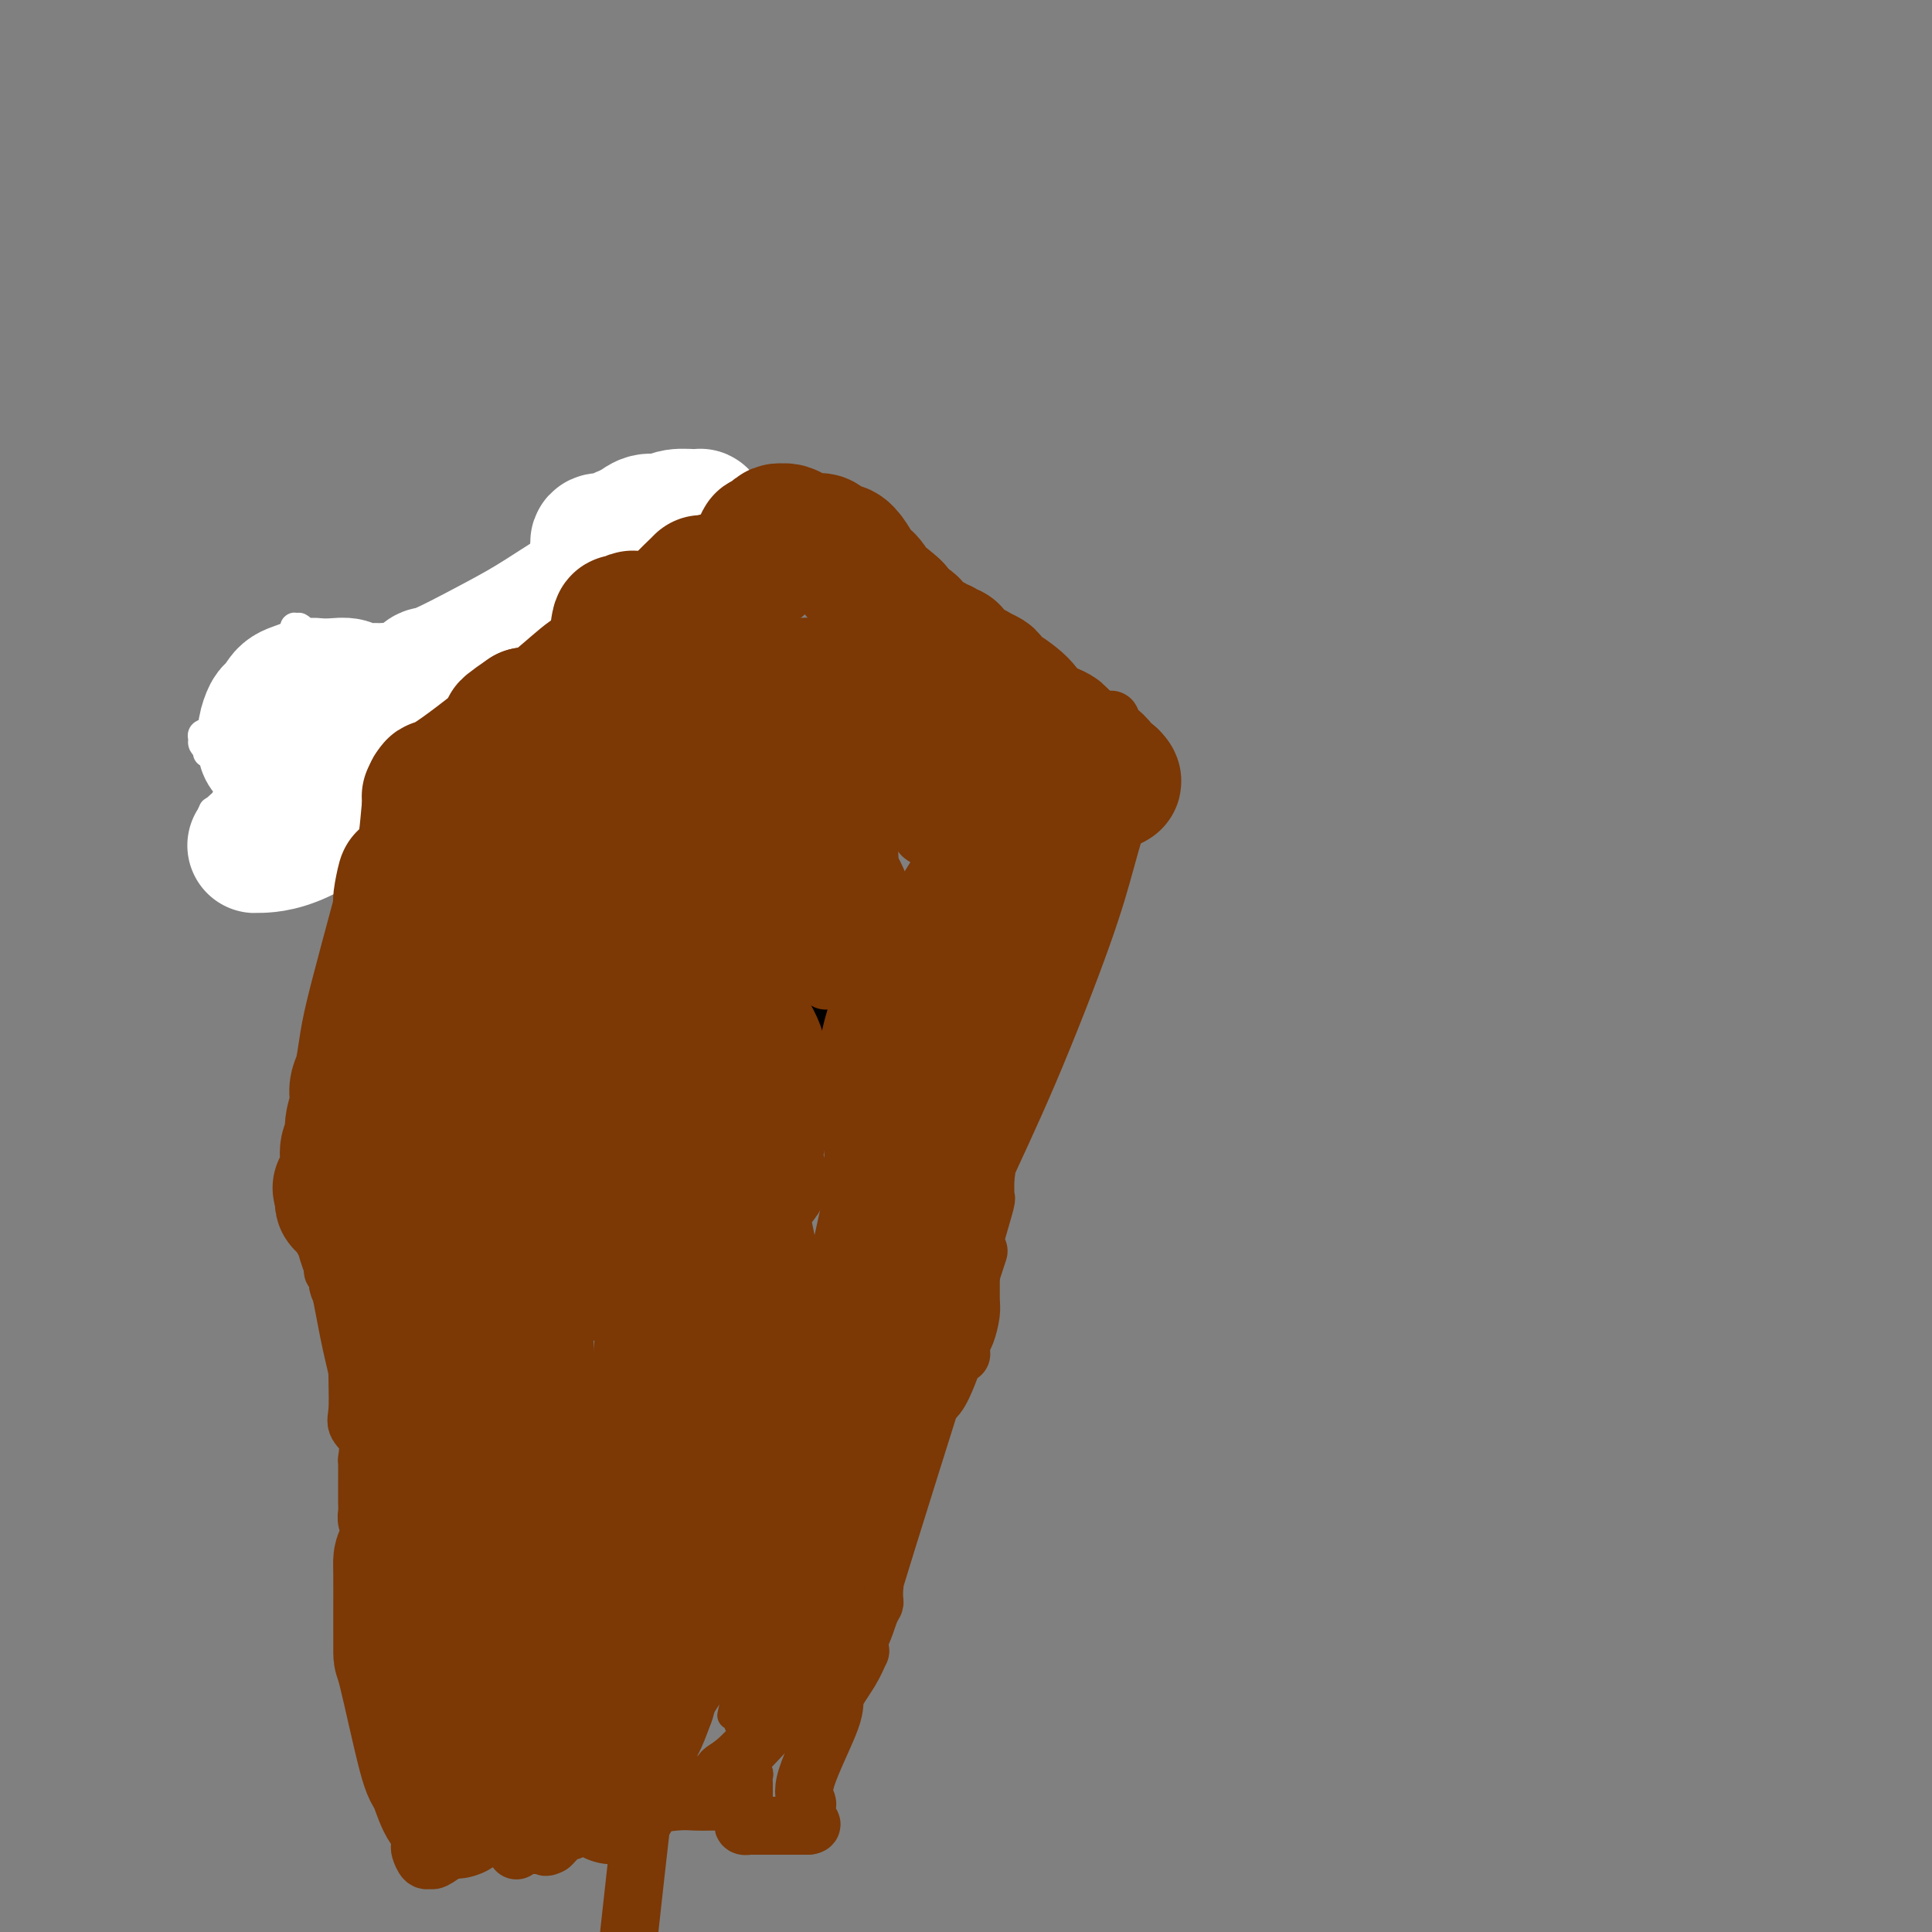 <svg viewBox='0 0 400 400' version='1.1' xmlns='http://www.w3.org/2000/svg' xmlns:xlink='http://www.w3.org/1999/xlink'><rect x="0" y="0" width="400" height="400" fill="#808080" stroke="none"/><g fill='none' stroke='#7C3805' stroke-width='6' stroke-linecap='round' stroke-linejoin='round'><path d='M120,378c-0.608,0.083 -1.216,0.166 1,0c2.216,-0.166 7.255,-0.580 11,-1c3.745,-0.420 6.197,-0.845 8,-1c1.803,-0.155 2.959,-0.042 4,0c1.041,0.042 1.967,0.011 3,0c1.033,-0.011 2.174,-0.003 3,0c0.826,0.003 1.338,0.001 2,0c0.662,-0.001 1.475,-0.000 2,0c0.525,0.000 0.763,0.000 1,0'/><path d='M155,376c5.370,-0.326 1.295,-0.140 0,0c-1.295,0.140 0.189,0.233 1,0c0.811,-0.233 0.949,-0.794 1,-1c0.051,-0.206 0.015,-0.059 0,0c-0.015,0.059 -0.007,0.029 0,0'/><path d='M157,375c0.309,-0.332 0.083,-0.664 0,-1c-0.083,-0.336 -0.022,-0.678 0,-1c0.022,-0.322 0.006,-0.625 0,-1c-0.006,-0.375 -0.002,-0.821 0,-1c0.002,-0.179 0.000,-0.089 0,0c-0.000,0.089 0.001,0.177 0,0c-0.001,-0.177 -0.004,-0.620 0,-1c0.004,-0.380 0.016,-0.699 0,-1c-0.016,-0.301 -0.061,-0.585 0,-1c0.061,-0.415 0.226,-0.960 0,-1c-0.226,-0.040 -0.844,0.424 -1,0c-0.156,-0.424 0.151,-1.738 0,-2c-0.151,-0.262 -0.758,0.526 -1,0c-0.242,-0.526 -0.117,-2.365 0,-3c0.117,-0.635 0.227,-0.064 0,0c-0.227,0.064 -0.792,-0.379 -1,-1c-0.208,-0.621 -0.059,-1.419 0,-2c0.059,-0.581 0.030,-0.943 0,-1c-0.030,-0.057 -0.060,0.191 0,0c0.060,-0.191 0.208,-0.821 0,-1c-0.208,-0.179 -0.774,0.092 -1,0c-0.226,-0.092 -0.113,-0.546 0,-1'/><path d='M153,356c-0.637,-3.150 -0.228,-1.526 0,-1c0.228,0.526 0.275,-0.044 0,0c-0.275,0.044 -0.873,0.704 -1,0c-0.127,-0.704 0.218,-2.772 0,-2c-0.218,0.772 -0.999,4.386 0,0c0.999,-4.386 3.778,-16.770 5,-22c1.222,-5.230 0.888,-3.305 1,-4c0.112,-0.695 0.669,-4.011 1,-5c0.331,-0.989 0.435,0.349 1,-1c0.565,-1.349 1.590,-5.385 2,-7c0.410,-1.615 0.205,-0.807 0,0'/><path d='M162,314c1.405,-6.745 0.419,-2.609 0,-1c-0.419,1.609 -0.271,0.691 0,0c0.271,-0.691 0.664,-1.153 0,0c-0.664,1.153 -2.384,3.922 0,-2c2.384,-5.922 8.874,-20.534 12,-28c3.126,-7.466 2.890,-7.787 3,-9c0.110,-1.213 0.567,-3.317 1,-4c0.433,-0.683 0.843,0.055 1,0c0.157,-0.055 0.062,-0.904 0,-1c-0.062,-0.096 -0.092,0.560 0,0c0.092,-0.560 0.305,-2.336 2,-8c1.695,-5.664 4.871,-15.216 8,-24c3.129,-8.784 6.211,-16.798 9,-25c2.789,-8.202 5.284,-16.590 7,-23c1.716,-6.410 2.654,-10.841 3,-13c0.346,-2.159 0.099,-2.045 0,-2c-0.099,0.045 -0.049,0.023 0,0'/><path d='M208,174c6.874,-21.646 1.058,-5.763 -1,0c-2.058,5.763 -0.358,1.404 0,0c0.358,-1.404 -0.625,0.146 -1,1c-0.375,0.854 -0.142,1.013 0,1c0.142,-0.013 0.193,-0.199 0,0c-0.193,0.199 -0.629,0.784 -1,1c-0.371,0.216 -0.677,0.062 -1,0c-0.323,-0.062 -0.661,-0.031 -1,0'/><path d='M203,177c-0.995,0.464 -0.983,0.124 -1,0c-0.017,-0.124 -0.064,-0.033 0,0c0.064,0.033 0.238,0.009 0,0c-0.238,-0.009 -0.887,-0.002 -1,0c-0.113,0.002 0.309,0.000 0,0c-0.309,-0.000 -1.350,0.001 -2,0c-0.650,-0.001 -0.909,-0.003 -1,0c-0.091,0.003 -0.014,0.011 0,0c0.014,-0.011 -0.035,-0.040 0,0c0.035,0.040 0.152,0.151 0,0c-0.152,-0.151 -0.575,-0.562 -1,-1c-0.425,-0.438 -0.854,-0.901 -1,-1c-0.146,-0.099 -0.011,0.166 0,0c0.011,-0.166 -0.102,-0.762 0,-1c0.102,-0.238 0.421,-0.116 0,0c-0.421,0.116 -1.581,0.227 -2,0c-0.419,-0.227 -0.098,-0.793 0,-1c0.098,-0.207 -0.029,-0.055 0,0c0.029,0.055 0.214,0.015 0,0c-0.214,-0.015 -0.827,-0.004 -1,0c-0.173,0.004 0.093,0.001 0,0c-0.093,-0.001 -0.547,-0.001 -1,0'/><path d='M192,173c-1.961,-0.798 -1.365,-0.792 -1,-1c0.365,-0.208 0.499,-0.628 0,-1c-0.499,-0.372 -1.629,-0.695 -2,-1c-0.371,-0.305 0.018,-0.592 0,-1c-0.018,-0.408 -0.444,-0.937 -1,-1c-0.556,-0.063 -1.242,0.341 -2,0c-0.758,-0.341 -1.586,-1.428 -2,-2c-0.414,-0.572 -0.413,-0.630 -1,-1c-0.587,-0.370 -1.761,-1.053 -2,-1c-0.239,0.053 0.459,0.841 -1,0c-1.459,-0.841 -5.074,-3.311 -7,-5c-1.926,-1.689 -2.164,-2.597 -3,-3c-0.836,-0.403 -2.269,-0.302 -3,-1c-0.731,-0.698 -0.759,-2.196 -1,-3c-0.241,-0.804 -0.693,-0.913 -1,-1c-0.307,-0.087 -0.468,-0.152 -1,0c-0.532,0.152 -1.437,0.522 -2,0c-0.563,-0.522 -0.786,-1.937 -1,-3c-0.214,-1.063 -0.421,-1.773 -1,-2c-0.579,-0.227 -1.531,0.030 -2,0c-0.469,-0.030 -0.456,-0.348 -1,-1c-0.544,-0.652 -1.647,-1.637 -2,-2c-0.353,-0.363 0.042,-0.104 0,0c-0.042,0.104 -0.521,0.052 -1,0'/><path d='M154,143c-5.896,-4.868 -1.635,-2.036 0,-1c1.635,1.036 0.643,0.278 0,0c-0.643,-0.278 -0.937,-0.074 -1,0c-0.063,0.074 0.107,0.020 0,0c-0.107,-0.020 -0.490,-0.005 -1,0c-0.510,0.005 -1.148,0.001 -2,0c-0.852,-0.001 -1.917,-0.000 -3,0c-1.083,0.000 -2.184,0.000 -3,0c-0.816,-0.000 -1.346,-0.000 -2,0c-0.654,0.000 -1.433,0.000 -2,0c-0.567,-0.000 -0.921,-0.000 -1,0c-0.079,0.000 0.119,0.000 0,0c-0.119,-0.000 -0.553,-0.000 -1,0c-0.447,0.000 -0.907,0.000 -1,0c-0.093,-0.000 0.182,-0.000 0,0c-0.182,0.000 -0.822,0.000 -1,0c-0.178,-0.000 0.107,-0.000 0,0c-0.107,0.000 -0.606,0.000 -1,0c-0.394,-0.000 -0.684,-0.000 -1,0c-0.316,0.000 -0.658,0.000 -1,0'/><path d='M133,142c-3.320,-0.155 -1.121,-0.041 -1,0c0.121,0.041 -1.835,0.011 -3,0c-1.165,-0.011 -1.537,-0.003 -2,0c-0.463,0.003 -1.016,0.001 -2,0c-0.984,-0.001 -2.398,-0.000 -3,0c-0.602,0.000 -0.393,0.000 -1,0c-0.607,-0.000 -2.029,-0.000 -3,0c-0.971,0.000 -1.491,0.000 -2,0c-0.509,-0.000 -1.008,0.000 -2,0c-0.992,0.000 -2.476,-0.000 -4,0c-1.524,0.000 -3.087,0.000 -4,0c-0.913,-0.000 -1.176,-0.000 -1,0c0.176,0.000 0.790,0.000 0,0c-0.790,-0.000 -2.984,-0.001 -4,0c-1.016,0.001 -0.855,0.003 -1,0c-0.145,-0.003 -0.596,-0.011 -1,0c-0.404,0.011 -0.763,0.041 -1,0c-0.237,-0.041 -0.354,-0.155 -1,0c-0.646,0.155 -1.823,0.577 -3,1'/><path d='M94,143c-6.172,0.171 -2.103,0.097 -2,0c0.103,-0.097 -3.761,-0.219 -6,0c-2.239,0.219 -2.853,0.779 -3,1c-0.147,0.221 0.174,0.105 0,0c-0.174,-0.105 -0.844,-0.197 -1,0c-0.156,0.197 0.201,0.684 -1,1c-1.201,0.316 -3.961,0.462 -6,1c-2.039,0.538 -3.358,1.468 -6,2c-2.642,0.532 -6.606,0.664 -9,1c-2.394,0.336 -3.216,0.874 -4,1c-0.784,0.126 -1.530,-0.162 -2,0c-0.470,0.162 -0.665,0.774 -1,1c-0.335,0.226 -0.810,0.064 -1,0c-0.190,-0.064 -0.095,-0.032 0,0'/><path d='M52,151c-6.498,1.174 -1.742,0.108 0,0c1.742,-0.108 0.471,0.740 0,1c-0.471,0.260 -0.141,-0.070 0,0c0.141,0.070 0.094,0.541 0,1c-0.094,0.459 -0.236,0.908 0,1c0.236,0.092 0.851,-0.173 1,0c0.149,0.173 -0.167,0.782 0,1c0.167,0.218 0.815,0.044 1,0c0.185,-0.044 -0.095,0.043 0,0c0.095,-0.043 0.564,-0.216 1,0c0.436,0.216 0.838,0.820 1,1c0.162,0.180 0.085,-0.065 0,0c-0.085,0.065 -0.177,0.441 0,1c0.177,0.559 0.622,1.303 1,2c0.378,0.697 0.689,1.349 1,2'/><path d='M58,161c1.415,1.970 1.954,1.894 2,2c0.046,0.106 -0.401,0.395 0,1c0.401,0.605 1.650,1.528 2,2c0.350,0.472 -0.201,0.494 0,1c0.201,0.506 1.152,1.497 2,2c0.848,0.503 1.594,0.517 2,1c0.406,0.483 0.472,1.435 1,2c0.528,0.565 1.517,0.744 2,1c0.483,0.256 0.459,0.590 1,1c0.541,0.410 1.648,0.895 2,1c0.352,0.105 -0.050,-0.169 0,0c0.050,0.169 0.553,0.781 1,1c0.447,0.219 0.837,0.044 1,0c0.163,-0.044 0.099,0.044 0,0c-0.099,-0.044 -0.233,-0.218 0,0c0.233,0.218 0.833,0.828 1,1c0.167,0.172 -0.100,-0.094 0,0c0.100,0.094 0.566,0.549 1,1c0.434,0.451 0.834,0.898 1,1c0.166,0.102 0.097,-0.143 0,0c-0.097,0.143 -0.222,0.673 0,1c0.222,0.327 0.792,0.451 1,1c0.208,0.549 0.056,1.523 0,2c-0.056,0.477 -0.015,0.456 0,1c0.015,0.544 0.004,1.651 0,2c-0.004,0.349 -0.001,-0.061 0,0c0.001,0.061 0.000,0.593 0,1c-0.000,0.407 -0.000,0.688 0,1c0.000,0.312 0.000,0.656 0,1'/><path d='M78,189c0.310,1.646 0.084,0.260 0,0c-0.084,-0.260 -0.025,0.605 0,1c0.025,0.395 0.017,0.319 0,1c-0.017,0.681 -0.043,2.120 0,3c0.043,0.880 0.156,1.203 0,2c-0.156,0.797 -0.582,2.069 -1,3c-0.418,0.931 -0.830,1.522 -1,2c-0.170,0.478 -0.098,0.844 0,1c0.098,0.156 0.222,0.101 0,0c-0.222,-0.101 -0.792,-0.248 -1,0c-0.208,0.248 -0.056,0.893 0,1c0.056,0.107 0.015,-0.323 0,0c-0.015,0.323 -0.004,1.400 0,2c0.004,0.600 0.001,0.725 0,1c-0.001,0.275 -0.000,0.701 0,2c0.000,1.299 0.000,3.472 0,5c-0.000,1.528 -0.000,2.412 0,3c0.000,0.588 0.000,0.879 0,1c-0.000,0.121 -0.000,0.071 0,0c0.000,-0.071 0.000,-0.163 0,0c-0.000,0.163 -0.000,0.582 0,1'/><path d='M75,218c-0.464,4.791 -0.124,2.270 0,2c0.124,-0.270 0.033,1.712 0,3c-0.033,1.288 -0.009,1.882 0,3c0.009,1.118 0.002,2.761 0,4c-0.002,1.239 -0.001,2.074 0,3c0.001,0.926 0.000,1.943 0,3c-0.000,1.057 -0.000,2.156 0,3c0.000,0.844 -0.000,1.435 0,2c0.000,0.565 0.000,1.106 0,2c-0.000,0.894 -0.001,2.141 0,3c0.001,0.859 0.004,1.331 0,2c-0.004,0.669 -0.016,1.537 0,3c0.016,1.463 0.061,3.522 0,5c-0.061,1.478 -0.228,2.376 0,3c0.228,0.624 0.850,0.975 1,2c0.150,1.025 -0.172,2.725 0,4c0.172,1.275 0.837,2.125 1,3c0.163,0.875 -0.178,1.774 0,3c0.178,1.226 0.875,2.780 1,4c0.125,1.220 -0.320,2.106 0,3c0.320,0.894 1.406,1.795 2,3c0.594,1.205 0.695,2.713 1,4c0.305,1.287 0.814,2.353 1,3c0.186,0.647 0.049,0.876 0,2c-0.049,1.124 -0.009,3.144 0,4c0.009,0.856 -0.011,0.550 0,1c0.011,0.450 0.055,1.657 0,3c-0.055,1.343 -0.207,2.823 0,4c0.207,1.177 0.773,2.051 1,3c0.227,0.949 0.113,1.975 0,3'/><path d='M83,308c1.270,8.096 0.445,3.837 0,3c-0.445,-0.837 -0.511,1.748 0,3c0.511,1.252 1.600,1.169 2,2c0.400,0.831 0.111,2.575 0,4c-0.111,1.425 -0.045,2.532 0,3c0.045,0.468 0.068,0.296 0,1c-0.068,0.704 -0.229,2.284 0,3c0.229,0.716 0.846,0.568 1,1c0.154,0.432 -0.155,1.444 0,2c0.155,0.556 0.773,0.656 1,1c0.227,0.344 0.061,0.933 0,1c-0.061,0.067 -0.018,-0.388 0,0c0.018,0.388 0.012,1.620 0,2c-0.012,0.380 -0.029,-0.093 0,0c0.029,0.093 0.103,0.751 0,1c-0.103,0.249 -0.382,0.090 0,1c0.382,0.910 1.426,2.888 2,4c0.574,1.112 0.677,1.358 1,2c0.323,0.642 0.865,1.680 1,3c0.135,1.320 -0.137,2.921 0,4c0.137,1.079 0.682,1.635 1,2c0.318,0.365 0.409,0.538 1,1c0.591,0.462 1.683,1.211 2,2c0.317,0.789 -0.141,1.616 0,2c0.141,0.384 0.880,0.324 1,1c0.120,0.676 -0.380,2.088 0,3c0.380,0.912 1.641,1.322 2,2c0.359,0.678 -0.183,1.622 0,3c0.183,1.378 1.092,3.189 2,5'/><path d='M100,370c1.509,4.079 0.783,3.776 1,4c0.217,0.224 1.379,0.974 2,2c0.621,1.026 0.702,2.326 1,3c0.298,0.674 0.815,0.720 1,1c0.185,0.280 0.039,0.794 0,1c-0.039,0.206 0.027,0.104 0,0c-0.027,-0.104 -0.149,-0.208 0,0c0.149,0.208 0.568,0.730 1,1c0.432,0.270 0.877,0.288 1,0c0.123,-0.288 -0.075,-0.881 0,-1c0.075,-0.119 0.422,0.236 0,0c-0.422,-0.236 -1.614,-1.064 -2,-2c-0.386,-0.936 0.032,-1.982 0,-3c-0.032,-1.018 -0.516,-2.009 -1,-3'/><path d='M104,373c-0.536,-1.679 -0.876,-1.378 -1,-2c-0.124,-0.622 -0.033,-2.167 0,-3c0.033,-0.833 0.010,-0.952 0,-1c-0.010,-0.048 -0.005,-0.024 0,0'/><path d='M76,186c0.294,-0.104 0.587,-0.208 1,0c0.413,0.208 0.944,0.727 1,0c0.056,-0.727 -0.365,-2.702 2,-5c2.365,-2.298 7.515,-4.921 11,-7c3.485,-2.079 5.305,-3.614 7,-5c1.695,-1.386 3.265,-2.623 5,-4c1.735,-1.377 3.635,-2.895 5,-4c1.365,-1.105 2.194,-1.798 3,-2c0.806,-0.202 1.588,0.086 2,0c0.412,-0.086 0.453,-0.545 1,-1c0.547,-0.455 1.600,-0.907 2,-1c0.400,-0.093 0.149,0.171 0,0c-0.149,-0.171 -0.194,-0.777 0,-1c0.194,-0.223 0.627,-0.064 1,0c0.373,0.064 0.687,0.032 1,0'/><path d='M118,156c6.472,-4.919 1.653,-2.217 0,-1c-1.653,1.217 -0.139,0.951 2,0c2.139,-0.951 4.903,-2.585 7,-4c2.097,-1.415 3.526,-2.612 4,-3c0.474,-0.388 -0.007,0.032 0,0c0.007,-0.032 0.504,-0.516 1,-1'/><path d='M132,147c2.472,-1.619 1.652,-1.166 2,-1c0.348,0.166 1.863,0.044 2,0c0.137,-0.044 -1.103,-0.012 -2,0c-0.897,0.012 -1.451,0.003 -2,0c-0.549,-0.003 -1.093,-0.001 -1,0c0.093,0.001 0.824,0.000 0,0c-0.824,-0.000 -3.201,-0.000 -4,0c-0.799,0.000 -0.018,0.000 0,0c0.018,-0.000 -0.726,-0.000 -1,0c-0.274,0.000 -0.078,0.000 0,0c0.078,-0.000 0.039,-0.000 0,0'/></g>
<g fill='none' stroke='#FFFFFF' stroke-width='6' stroke-linecap='round' stroke-linejoin='round'><path d='M57,133c0.111,0.586 0.222,1.172 -1,6c-1.222,4.828 -3.778,13.898 -5,18c-1.222,4.102 -1.112,3.238 -1,4c0.112,0.762 0.224,3.152 0,4c-0.224,0.848 -0.783,0.154 -1,0c-0.217,-0.154 -0.090,0.232 0,0c0.090,-0.232 0.144,-1.081 0,-2c-0.144,-0.919 -0.486,-1.908 0,-3c0.486,-1.092 1.801,-2.288 2,-3c0.199,-0.712 -0.718,-0.939 0,-2c0.718,-1.061 3.072,-2.957 4,-5c0.928,-2.043 0.430,-4.232 1,-6c0.570,-1.768 2.209,-3.115 3,-5c0.791,-1.885 0.734,-4.309 1,-6c0.266,-1.691 0.855,-2.651 1,-3c0.145,-0.349 -0.153,-0.088 0,0c0.153,0.088 0.758,0.004 1,0c0.242,-0.004 0.123,0.074 0,0c-0.123,-0.074 -0.249,-0.298 0,0c0.249,0.298 0.875,1.119 0,3c-0.875,1.881 -3.250,4.823 -5,7c-1.750,2.177 -2.875,3.588 -4,5'/><path d='M53,145c-1.708,2.995 -1.978,2.983 -3,4c-1.022,1.017 -2.796,3.062 -4,4c-1.204,0.938 -1.840,0.769 -2,1c-0.160,0.231 0.154,0.861 0,1c-0.154,0.139 -0.777,-0.215 -1,0c-0.223,0.215 -0.045,0.997 0,1c0.045,0.003 -0.042,-0.773 0,-1c0.042,-0.227 0.213,0.096 0,0c-0.213,-0.096 -0.809,-0.610 -1,-1c-0.191,-0.390 0.024,-0.656 0,-1c-0.024,-0.344 -0.285,-0.764 0,-1c0.285,-0.236 1.117,-0.286 2,-1c0.883,-0.714 1.816,-2.090 3,-3c1.184,-0.910 2.620,-1.354 4,-2c1.380,-0.646 2.706,-1.494 5,-2c2.294,-0.506 5.558,-0.671 7,-1c1.442,-0.329 1.063,-0.821 2,-1c0.937,-0.179 3.191,-0.044 5,0c1.809,0.044 3.175,-0.002 4,0c0.825,0.002 1.111,0.053 1,0c-0.111,-0.053 -0.617,-0.210 0,0c0.617,0.210 2.359,0.787 3,1c0.641,0.213 0.183,0.061 0,0c-0.183,-0.061 -0.092,-0.030 0,0'/><path d='M78,143c3.357,-0.088 0.749,0.192 0,0c-0.749,-0.192 0.362,-0.855 0,0c-0.362,0.855 -2.197,3.228 -4,5c-1.803,1.772 -3.575,2.944 -5,4c-1.425,1.056 -2.502,1.995 -4,3c-1.498,1.005 -3.418,2.076 -5,3c-1.582,0.924 -2.825,1.701 -4,2c-1.175,0.299 -2.280,0.120 -4,1c-1.720,0.880 -4.055,2.820 -5,4c-0.945,1.180 -0.501,1.600 -1,2c-0.499,0.400 -1.942,0.781 -2,1c-0.058,0.219 1.269,0.277 2,0c0.731,-0.277 0.867,-0.889 1,-1c0.133,-0.111 0.262,0.280 1,0c0.738,-0.280 2.086,-1.231 3,-2c0.914,-0.769 1.393,-1.357 2,-2c0.607,-0.643 1.343,-1.342 2,-2c0.657,-0.658 1.237,-1.275 2,-2c0.763,-0.725 1.710,-1.557 2,-2c0.290,-0.443 -0.077,-0.496 0,-1c0.077,-0.504 0.598,-1.459 1,-2c0.402,-0.541 0.686,-0.667 1,-1c0.314,-0.333 0.659,-0.874 1,-1c0.341,-0.126 0.679,0.162 1,0c0.321,-0.162 0.625,-0.774 1,-1c0.375,-0.226 0.821,-0.064 1,0c0.179,0.064 0.089,0.032 0,0'/><path d='M65,151c3.247,-2.844 0.865,-1.455 0,-1c-0.865,0.455 -0.212,-0.024 0,0c0.212,0.024 -0.015,0.552 -1,1c-0.985,0.448 -2.726,0.817 -4,2c-1.274,1.183 -2.081,3.182 -3,4c-0.919,0.818 -1.949,0.456 -3,1c-1.051,0.544 -2.124,1.995 -3,3c-0.876,1.005 -1.555,1.563 -2,2c-0.445,0.437 -0.655,0.752 -1,1c-0.345,0.248 -0.824,0.429 -1,1c-0.176,0.571 -0.049,1.531 0,2c0.049,0.469 0.018,0.447 0,1c-0.018,0.553 -0.025,1.681 0,2c0.025,0.319 0.082,-0.171 0,0c-0.082,0.171 -0.302,1.003 0,1c0.302,-0.003 1.125,-0.840 2,-2c0.875,-1.160 1.800,-2.644 3,-4c1.200,-1.356 2.675,-2.584 4,-4c1.325,-1.416 2.502,-3.020 4,-4c1.498,-0.980 3.319,-1.335 4,-2c0.681,-0.665 0.222,-1.641 1,-3c0.778,-1.359 2.794,-3.103 5,-5c2.206,-1.897 4.603,-3.949 7,-6'/><path d='M77,141c5.887,-5.713 5.603,-4.995 8,-6c2.397,-1.005 7.473,-3.732 10,-5c2.527,-1.268 2.503,-1.076 3,-1c0.497,0.076 1.515,0.038 2,0c0.485,-0.038 0.438,-0.075 0,0c-0.438,0.075 -1.267,0.262 -2,1c-0.733,0.738 -1.370,2.027 -2,3c-0.630,0.973 -1.254,1.631 -3,3c-1.746,1.369 -4.613,3.451 -7,5c-2.387,1.549 -4.292,2.566 -6,4c-1.708,1.434 -3.218,3.284 -5,5c-1.782,1.716 -3.836,3.298 -5,4c-1.164,0.702 -1.437,0.525 -2,1c-0.563,0.475 -1.416,1.604 -2,2c-0.584,0.396 -0.900,0.060 -1,0c-0.100,-0.060 0.015,0.156 0,0c-0.015,-0.156 -0.159,-0.686 0,-1c0.159,-0.314 0.620,-0.414 1,-1c0.380,-0.586 0.679,-1.658 1,-2c0.321,-0.342 0.663,0.045 1,0c0.337,-0.045 0.668,-0.523 1,-1'/><path d='M69,152c0.480,-0.769 0.181,-0.192 0,0c-0.181,0.192 -0.244,0.000 0,0c0.244,0.000 0.797,0.192 1,0c0.203,-0.192 0.058,-0.769 0,-1c-0.058,-0.231 -0.029,-0.115 0,0'/></g>
<g fill='none' stroke='#FFFFFF' stroke-width='28' stroke-linecap='round' stroke-linejoin='round'><path d='M53,175c-0.275,0.033 -0.550,0.065 1,0c1.550,-0.065 4.926,-0.228 10,-3c5.074,-2.772 11.844,-8.154 15,-11c3.156,-2.846 2.696,-3.155 6,-6c3.304,-2.845 10.373,-8.226 15,-12c4.627,-3.774 6.813,-5.939 9,-8c2.187,-2.061 4.374,-4.016 6,-5c1.626,-0.984 2.692,-0.996 3,-1c0.308,-0.004 -0.142,-0.001 0,0c0.142,0.001 0.875,0.000 1,0c0.125,-0.000 -0.358,-0.000 0,0c0.358,0.000 1.558,0.000 2,0c0.442,-0.000 0.126,-0.000 0,0c-0.126,0.000 -0.063,0.000 0,0'/><path d='M121,129c0.905,0.118 0.168,0.911 0,1c-0.168,0.089 0.231,-0.528 0,0c-0.231,0.528 -1.094,2.201 -3,4c-1.906,1.799 -4.855,3.724 -7,5c-2.145,1.276 -3.488,1.904 -5,3c-1.512,1.096 -3.195,2.659 -6,4c-2.805,1.341 -6.732,2.458 -9,3c-2.268,0.542 -2.875,0.508 -4,1c-1.125,0.492 -2.767,1.509 -4,2c-1.233,0.491 -2.056,0.457 -3,1c-0.944,0.543 -2.010,1.662 -3,2c-0.990,0.338 -1.905,-0.106 -3,0c-1.095,0.106 -2.369,0.760 -4,1c-1.631,0.240 -3.617,0.064 -5,0c-1.383,-0.064 -2.163,-0.017 -3,0c-0.837,0.017 -1.731,0.005 -2,0c-0.269,-0.005 0.087,-0.001 0,0c-0.087,0.001 -0.616,0.000 -1,0c-0.384,-0.000 -0.624,0.001 -1,0c-0.376,-0.001 -0.889,-0.002 -1,0c-0.111,0.002 0.181,0.008 0,0c-0.181,-0.008 -0.834,-0.031 -1,0c-0.166,0.031 0.155,0.117 0,0c-0.155,-0.117 -0.785,-0.437 -1,-1c-0.215,-0.563 -0.016,-1.369 0,-2c0.016,-0.631 -0.150,-1.087 0,-2c0.150,-0.913 0.617,-2.284 1,-3c0.383,-0.716 0.681,-0.776 1,-1c0.319,-0.224 0.660,-0.612 1,-1'/><path d='M58,146c0.829,-2.166 1.903,-2.581 3,-3c1.097,-0.419 2.218,-0.840 3,-1c0.782,-0.160 1.225,-0.057 2,0c0.775,0.057 1.883,0.068 3,0c1.117,-0.068 2.242,-0.215 3,0c0.758,0.215 1.150,0.793 2,1c0.850,0.207 2.157,0.044 3,0c0.843,-0.044 1.220,0.031 2,0c0.780,-0.031 1.963,-0.167 3,0c1.037,0.167 1.929,0.637 3,0c1.071,-0.637 2.320,-2.380 3,-3c0.680,-0.620 0.791,-0.117 3,-1c2.209,-0.883 6.516,-3.154 10,-5c3.484,-1.846 6.146,-3.269 9,-5c2.854,-1.731 5.899,-3.769 11,-7c5.101,-3.231 12.257,-7.654 16,-10c3.743,-2.346 4.074,-2.614 5,-3c0.926,-0.386 2.446,-0.889 3,-1c0.554,-0.111 0.143,0.171 0,0c-0.143,-0.171 -0.019,-0.793 0,-1c0.019,-0.207 -0.067,0.003 -1,0c-0.933,-0.003 -2.714,-0.217 -4,0c-1.286,0.217 -2.077,0.866 -3,1c-0.923,0.134 -1.978,-0.247 -3,0c-1.022,0.247 -2.011,1.124 -3,2'/><path d='M131,110c-2.516,0.475 -1.806,0.662 -2,1c-0.194,0.338 -1.292,0.826 -2,1c-0.708,0.174 -1.027,0.033 -1,0c0.027,-0.033 0.399,0.043 0,0c-0.399,-0.043 -1.569,-0.204 -2,0c-0.431,0.204 -0.123,0.773 0,1c0.123,0.227 0.062,0.114 0,0'/><path d='M193,141c0.030,-0.111 0.060,-0.222 0,0c-0.060,0.222 -0.209,0.777 0,1c0.209,0.223 0.776,0.112 1,0c0.224,-0.112 0.106,-0.227 0,0c-0.106,0.227 -0.201,0.797 0,1c0.201,0.203 0.698,0.039 1,0c0.302,-0.039 0.410,0.046 1,0c0.590,-0.046 1.664,-0.224 2,0c0.336,0.224 -0.064,0.849 0,1c0.064,0.151 0.591,-0.171 1,0c0.409,0.171 0.698,0.834 1,1c0.302,0.166 0.617,-0.165 1,0c0.383,0.165 0.834,0.828 1,1c0.166,0.172 0.047,-0.146 0,0c-0.047,0.146 -0.023,0.757 0,1c0.023,0.243 0.045,0.118 0,0c-0.045,-0.118 -0.156,-0.227 0,0c0.156,0.227 0.581,0.792 1,1c0.419,0.208 0.834,0.059 1,0c0.166,-0.059 0.083,-0.030 0,0'/><path d='M204,148c1.832,1.445 0.912,1.558 1,2c0.088,0.442 1.186,1.215 2,2c0.814,0.785 1.346,1.584 2,2c0.654,0.416 1.429,0.450 2,1c0.571,0.550 0.936,1.615 1,2c0.064,0.385 -0.175,0.088 0,0c0.175,-0.088 0.764,0.032 1,0c0.236,-0.032 0.119,-0.215 0,0c-0.119,0.215 -0.239,0.827 0,1c0.239,0.173 0.837,-0.095 1,0c0.163,0.095 -0.108,0.553 0,1c0.108,0.447 0.595,0.882 1,1c0.405,0.118 0.727,-0.082 1,0c0.273,0.082 0.497,0.445 1,1c0.503,0.555 1.287,1.301 2,2c0.713,0.699 1.357,1.349 2,2'/><path d='M221,165c2.873,2.861 1.554,1.514 1,1c-0.554,-0.514 -0.344,-0.196 0,0c0.344,0.196 0.820,0.269 1,0c0.180,-0.269 0.062,-0.882 0,-1c-0.062,-0.118 -0.068,0.257 0,0c0.068,-0.257 0.211,-1.146 0,-2c-0.211,-0.854 -0.774,-1.673 -1,-2c-0.226,-0.327 -0.113,-0.164 0,0'/></g>
<g fill='none' stroke='#7C3805' stroke-width='12' stroke-linecap='round' stroke-linejoin='round'><path d='M121,377c-0.312,0.030 -0.623,0.060 -1,0c-0.377,-0.060 -0.819,-0.208 -1,0c-0.181,0.208 -0.100,0.774 0,1c0.100,0.226 0.221,0.111 0,0c-0.221,-0.111 -0.784,-0.219 -1,0c-0.216,0.219 -0.086,0.766 0,1c0.086,0.234 0.128,0.154 0,0c-0.128,-0.154 -0.426,-0.381 -1,0c-0.574,0.381 -1.424,1.372 -2,2c-0.576,0.628 -0.879,0.894 -1,1c-0.121,0.106 -0.061,0.053 0,0'/><path d='M114,382c-1.344,0.773 -1.205,0.207 -1,0c0.205,-0.207 0.476,-0.055 0,0c-0.476,0.055 -1.700,0.014 -2,0c-0.300,-0.014 0.322,0.000 0,0c-0.322,0.000 -1.589,-0.014 -2,0c-0.411,0.014 0.034,0.055 0,0c-0.034,-0.055 -0.548,-0.207 -1,0c-0.452,0.207 -0.844,0.773 -1,1c-0.156,0.227 -0.078,0.113 0,0'/></g>
<g fill='none' stroke='#000000' stroke-width='12' stroke-linecap='round' stroke-linejoin='round'><path d='M144,143c-0.455,0.266 -0.910,0.533 -1,1c-0.090,0.467 0.186,1.136 0,2c-0.186,0.864 -0.834,1.923 -1,4c-0.166,2.077 0.152,5.172 0,7c-0.152,1.828 -0.772,2.390 -1,3c-0.228,0.610 -0.064,1.268 0,3c0.064,1.732 0.027,4.537 0,7c-0.027,2.463 -0.043,4.582 0,7c0.043,2.418 0.145,5.135 1,9c0.855,3.865 2.464,8.879 3,13c0.536,4.121 0.000,7.350 0,10c-0.000,2.650 0.535,4.720 1,8c0.465,3.280 0.860,7.770 1,10c0.140,2.230 0.023,2.200 0,3c-0.023,0.800 0.046,2.428 0,4c-0.046,1.572 -0.209,3.087 0,4c0.209,0.913 0.788,1.225 1,2c0.212,0.775 0.057,2.014 0,3c-0.057,0.986 -0.015,1.718 0,2c0.015,0.282 0.004,0.114 0,0c-0.004,-0.114 -0.001,-0.176 0,0c0.001,0.176 0.001,0.588 0,1'/><path d='M148,246c1.083,11.011 0.290,4.039 0,3c-0.290,-1.039 -0.077,3.856 0,7c0.077,3.144 0.017,4.537 0,6c-0.017,1.463 0.009,2.997 0,5c-0.009,2.003 -0.054,4.476 0,6c0.054,1.524 0.208,2.099 0,3c-0.208,0.901 -0.777,2.128 -1,4c-0.223,1.872 -0.098,4.387 0,6c0.098,1.613 0.170,2.322 0,3c-0.170,0.678 -0.581,1.323 -1,2c-0.419,0.677 -0.844,1.385 -1,2c-0.156,0.615 -0.042,1.135 0,2c0.042,0.865 0.011,2.073 0,3c-0.011,0.927 -0.002,1.573 0,2c0.002,0.427 -0.003,0.636 0,2c0.003,1.364 0.016,3.884 0,5c-0.016,1.116 -0.060,0.830 0,1c0.060,0.170 0.222,0.797 0,3c-0.222,2.203 -0.830,5.983 -1,8c-0.170,2.017 0.096,2.272 0,3c-0.096,0.728 -0.555,1.929 -1,4c-0.445,2.071 -0.875,5.011 -1,7c-0.125,1.989 0.055,3.025 0,4c-0.055,0.975 -0.344,1.889 -1,4c-0.656,2.111 -1.678,5.421 -2,8c-0.322,2.579 0.057,4.429 0,6c-0.057,1.571 -0.551,2.864 -1,4c-0.449,1.136 -0.852,2.113 -1,3c-0.148,0.887 -0.042,1.682 0,2c0.042,0.318 0.021,0.159 0,0'/><path d='M137,364c-1.022,6.705 -0.078,2.467 0,1c0.078,-1.467 -0.710,-0.164 -1,-1c-0.290,-0.836 -0.083,-3.810 0,-5c0.083,-1.190 0.041,-0.595 0,0'/><path d='M69,218c0.741,0.061 1.482,0.121 3,0c1.518,-0.121 3.814,-0.425 8,-1c4.186,-0.575 10.263,-1.422 15,-2c4.737,-0.578 8.136,-0.887 10,-1c1.864,-0.113 2.194,-0.030 4,0c1.806,0.030 5.088,0.008 7,0c1.912,-0.008 2.456,-0.002 3,0c0.544,0.002 1.089,0.001 2,0c0.911,-0.001 2.186,-0.000 3,0c0.814,0.000 1.165,0.000 2,0c0.835,-0.000 2.153,-0.000 3,0c0.847,0.000 1.224,0.000 2,0c0.776,-0.000 1.952,-0.000 3,0c1.048,0.000 1.969,0.001 3,0c1.031,-0.001 2.172,-0.004 3,0c0.828,0.004 1.344,0.016 2,0c0.656,-0.016 1.451,-0.058 2,0c0.549,0.058 0.852,0.218 1,0c0.148,-0.218 0.142,-0.814 0,-1c-0.142,-0.186 -0.422,0.037 1,0c1.422,-0.037 4.544,-0.336 6,-1c1.456,-0.664 1.246,-1.693 2,-2c0.754,-0.307 2.472,0.110 4,0c1.528,-0.110 2.865,-0.746 4,-1c1.135,-0.254 2.067,-0.127 3,0'/><path d='M165,209c3.411,-0.774 1.439,-0.207 1,0c-0.439,0.207 0.656,0.056 1,0c0.344,-0.056 -0.063,-0.015 0,0c0.063,0.015 0.596,0.004 1,0c0.404,-0.004 0.679,-0.001 1,0c0.321,0.001 0.688,0.000 1,0c0.312,-0.000 0.571,-0.000 1,0c0.429,0.000 1.030,0.000 1,0c-0.030,-0.000 -0.692,-0.001 1,0c1.692,0.001 5.738,0.004 7,0c1.262,-0.004 -0.260,-0.015 0,0c0.260,0.015 2.300,0.057 3,0c0.700,-0.057 0.058,-0.211 0,0c-0.058,0.211 0.467,0.789 1,1c0.533,0.211 1.075,0.057 1,0c-0.075,-0.057 -0.766,-0.015 0,0c0.766,0.015 2.989,0.004 4,0c1.011,-0.004 0.811,-0.001 1,0c0.189,0.001 0.768,0.000 1,0c0.232,-0.000 0.116,-0.000 0,0'/></g>
<g fill='none' stroke='#7C3805' stroke-width='12' stroke-linecap='round' stroke-linejoin='round'><path d='M154,377c-0.121,0.423 -0.241,0.845 0,1c0.241,0.155 0.845,0.041 1,0c0.155,-0.041 -0.137,-0.011 0,0c0.137,0.011 0.703,0.003 1,0c0.297,-0.003 0.324,-0.001 1,0c0.676,0.001 1.999,0.000 3,0c1.001,-0.000 1.680,-0.000 3,0c1.320,0.000 3.282,0.000 4,0c0.718,-0.000 0.193,-0.000 0,0c-0.193,0.000 -0.055,0.000 0,0c0.055,-0.000 0.028,-0.000 0,0'/><path d='M167,378c2.011,-0.068 0.539,-0.739 0,-1c-0.539,-0.261 -0.145,-0.112 0,0c0.145,0.112 0.040,0.186 0,0c-0.040,-0.186 -0.016,-0.632 0,-1c0.016,-0.368 0.023,-0.658 0,-1c-0.023,-0.342 -0.075,-0.736 0,-1c0.075,-0.264 0.278,-0.397 0,-1c-0.278,-0.603 -1.037,-1.676 0,-5c1.037,-3.324 3.872,-8.900 5,-12c1.128,-3.100 0.551,-3.724 1,-5c0.449,-1.276 1.924,-3.203 3,-5c1.076,-1.797 1.753,-3.465 2,-4c0.247,-0.535 0.066,0.065 0,0c-0.066,-0.065 -0.016,-0.793 0,-1c0.016,-0.207 -0.003,0.106 0,0c0.003,-0.106 0.028,-0.631 0,-1c-0.028,-0.369 -0.111,-0.584 0,-1c0.111,-0.416 0.414,-1.035 0,0c-0.414,1.035 -1.547,3.724 2,-8c3.547,-11.724 11.773,-37.862 20,-64'/><path d='M200,267c5.107,-15.640 1.374,-4.238 0,0c-1.374,4.238 -0.389,1.314 0,0c0.389,-1.314 0.181,-1.017 0,-1c-0.181,0.017 -0.336,-0.247 0,-2c0.336,-1.753 1.162,-4.996 2,-8c0.838,-3.004 1.689,-5.771 2,-7c0.311,-1.229 0.083,-0.922 0,-1c-0.083,-0.078 -0.022,-0.542 0,-1c0.022,-0.458 0.006,-0.910 0,-1c-0.006,-0.090 -0.002,0.182 0,0c0.002,-0.182 0.000,-0.818 0,-1c-0.000,-0.182 -0.000,0.091 0,0c0.000,-0.091 0.000,-0.545 0,-1'/><path d='M204,244c0.591,-3.742 0.069,-1.598 0,-1c-0.069,0.598 0.316,-0.351 0,0c-0.316,0.351 -1.332,2.003 0,-1c1.332,-3.003 5.013,-10.661 9,-20c3.987,-9.339 8.279,-20.359 11,-28c2.721,-7.641 3.869,-11.904 5,-16c1.131,-4.096 2.243,-8.026 3,-10c0.757,-1.974 1.157,-1.992 1,-2c-0.157,-0.008 -0.872,-0.005 -1,0c-0.128,0.005 0.331,0.011 0,0c-0.331,-0.011 -1.452,-0.039 -2,0c-0.548,0.039 -0.524,0.146 -1,1c-0.476,0.854 -1.451,2.453 -2,3c-0.549,0.547 -0.672,0.040 -1,0c-0.328,-0.040 -0.861,0.387 -1,1c-0.139,0.613 0.118,1.412 0,2c-0.118,0.588 -0.610,0.966 -1,1c-0.390,0.034 -0.679,-0.275 -1,0c-0.321,0.275 -0.674,1.134 -1,2c-0.326,0.866 -0.623,1.737 -1,2c-0.377,0.263 -0.833,-0.084 -1,0c-0.167,0.084 -0.045,0.600 0,1c0.045,0.400 0.013,0.686 0,1c-0.013,0.314 -0.006,0.657 0,1'/><path d='M220,181c-1.560,2.321 -0.459,0.623 0,0c0.459,-0.623 0.277,-0.170 0,0c-0.277,0.170 -0.649,0.056 -1,0c-0.351,-0.056 -0.680,-0.054 -1,0c-0.320,0.054 -0.629,0.159 -1,0c-0.371,-0.159 -0.802,-0.581 -1,-1c-0.198,-0.419 -0.161,-0.833 0,-1c0.161,-0.167 0.446,-0.086 0,0c-0.446,0.086 -1.625,0.178 -2,0c-0.375,-0.178 0.053,-0.625 0,-1c-0.053,-0.375 -0.587,-0.679 -1,-1c-0.413,-0.321 -0.707,-0.661 -1,-1'/><path d='M212,176c-1.177,-0.773 -0.120,-0.206 0,0c0.120,0.206 -0.698,0.051 -1,0c-0.302,-0.051 -0.088,0.000 0,0c0.088,-0.000 0.051,-0.053 0,0c-0.051,0.053 -0.117,0.210 0,0c0.117,-0.210 0.416,-0.787 0,-1c-0.416,-0.213 -1.547,-0.061 -2,0c-0.453,0.061 -0.226,0.030 0,0'/><path d='M230,165c0.391,0.164 0.781,0.327 0,0c-0.781,-0.327 -2.735,-1.145 -4,-2c-1.265,-0.855 -1.841,-1.746 -3,-2c-1.159,-0.254 -2.902,0.128 -4,0c-1.098,-0.128 -1.552,-0.766 -2,-1c-0.448,-0.234 -0.890,-0.066 -1,0c-0.110,0.066 0.112,0.028 0,0c-0.112,-0.028 -0.560,-0.046 -1,0c-0.440,0.046 -0.873,0.156 -2,0c-1.127,-0.156 -2.947,-0.578 -4,-1c-1.053,-0.422 -1.340,-0.845 -2,-1c-0.660,-0.155 -1.692,-0.041 -2,0c-0.308,0.041 0.109,0.011 0,0c-0.109,-0.011 -0.746,-0.003 -1,0c-0.254,0.003 -0.127,0.002 0,0'/><path d='M204,158c-3.863,-1.292 -0.522,-1.021 0,-1c0.522,0.021 -1.776,-0.207 -5,-2c-3.224,-1.793 -7.375,-5.150 -10,-7c-2.625,-1.850 -3.722,-2.195 -5,-3c-1.278,-0.805 -2.735,-2.072 -4,-3c-1.265,-0.928 -2.339,-1.517 -3,-2c-0.661,-0.483 -0.911,-0.861 -1,-1c-0.089,-0.139 -0.019,-0.038 0,0c0.019,0.038 -0.015,0.013 0,0c0.015,-0.013 0.077,-0.013 0,0c-0.077,0.013 -0.293,0.038 -1,0c-0.707,-0.038 -1.906,-0.140 -3,-1c-1.094,-0.860 -2.082,-2.479 -3,-3c-0.918,-0.521 -1.767,0.057 -2,0c-0.233,-0.057 0.151,-0.747 0,-1c-0.151,-0.253 -0.837,-0.068 -1,0c-0.163,0.068 0.196,0.018 0,0c-0.196,-0.018 -0.948,-0.005 -1,0c-0.052,0.005 0.594,0.001 0,0c-0.594,-0.001 -2.429,-0.000 -3,0c-0.571,0.000 0.123,0.000 0,0c-0.123,-0.000 -1.061,-0.000 -2,0'/><path d='M160,134c-1.576,-0.155 -1.017,-0.041 -1,0c0.017,0.041 -0.507,0.011 -1,0c-0.493,-0.011 -0.953,-0.003 -1,0c-0.047,0.003 0.319,0.001 0,0c-0.319,-0.001 -1.324,-0.002 -2,0c-0.676,0.002 -1.022,0.005 -1,0c0.022,-0.005 0.412,-0.018 0,0c-0.412,0.018 -1.625,0.068 -2,0c-0.375,-0.068 0.087,-0.253 0,0c-0.087,0.253 -0.725,0.943 -1,1c-0.275,0.057 -0.189,-0.521 -1,0c-0.811,0.521 -2.519,2.140 -3,3c-0.481,0.860 0.265,0.961 0,1c-0.265,0.039 -1.542,0.014 -2,0c-0.458,-0.014 -0.098,-0.019 0,0c0.098,0.019 -0.064,0.062 0,0c0.064,-0.062 0.356,-0.227 0,0c-0.356,0.227 -1.360,0.848 -2,1c-0.640,0.152 -0.917,-0.166 -1,0c-0.083,0.166 0.028,0.815 0,1c-0.028,0.185 -0.195,-0.094 -1,0c-0.805,0.094 -2.247,0.561 -3,1c-0.753,0.439 -0.818,0.849 -1,1c-0.182,0.151 -0.481,0.043 -1,0c-0.519,-0.043 -1.260,-0.022 -2,0'/><path d='M134,143c-4.491,1.332 -2.718,0.163 -2,0c0.718,-0.163 0.383,0.681 0,1c-0.383,0.319 -0.813,0.114 -1,0c-0.187,-0.114 -0.131,-0.136 0,0c0.131,0.136 0.338,0.429 0,1c-0.338,0.571 -1.219,1.419 -2,2c-0.781,0.581 -1.461,0.893 -2,1c-0.539,0.107 -0.936,0.008 -1,0c-0.064,-0.008 0.204,0.075 0,0c-0.204,-0.075 -0.880,-0.307 -2,0c-1.120,0.307 -2.686,1.154 -4,2c-1.314,0.846 -2.378,1.691 -3,2c-0.622,0.309 -0.802,0.081 -1,0c-0.198,-0.081 -0.413,-0.014 0,0c0.413,0.014 1.456,-0.024 0,1c-1.456,1.024 -5.409,3.111 -7,4c-1.591,0.889 -0.818,0.578 -1,1c-0.182,0.422 -1.318,1.575 -2,2c-0.682,0.425 -0.909,0.121 -1,0c-0.091,-0.121 -0.045,-0.061 0,0'/><path d='M105,160c-5.575,3.471 -5.012,3.650 -5,4c0.012,0.350 -0.527,0.873 -1,1c-0.473,0.127 -0.879,-0.141 -1,0c-0.121,0.141 0.044,0.693 0,1c-0.044,0.307 -0.298,0.369 -2,2c-1.702,1.631 -4.851,4.829 -6,6c-1.149,1.171 -0.298,0.314 0,0c0.298,-0.314 0.042,-0.084 0,0c-0.042,0.084 0.131,0.024 0,0c-0.131,-0.024 -0.565,-0.012 -1,0'/><path d='M89,174c-2.500,2.644 -0.751,2.253 0,2c0.751,-0.253 0.502,-0.369 -1,1c-1.502,1.369 -4.259,4.223 -6,6c-1.741,1.777 -2.467,2.476 -3,3c-0.533,0.524 -0.875,0.872 -1,1c-0.125,0.128 -0.034,0.034 0,0c0.034,-0.034 0.010,-0.010 0,0c-0.010,0.010 -0.005,0.005 0,0'/><path d='M78,187c-1.702,2.173 -0.456,1.107 0,1c0.456,-0.107 0.122,0.746 0,1c-0.122,0.254 -0.032,-0.090 0,0c0.032,0.090 0.008,0.613 0,1c-0.008,0.387 0.001,0.638 0,1c-0.001,0.362 -0.012,0.835 0,1c0.012,0.165 0.048,0.020 0,0c-0.048,-0.020 -0.181,0.083 0,0c0.181,-0.083 0.676,-0.352 1,0c0.324,0.352 0.478,1.325 0,3c-0.478,1.675 -1.588,4.054 -2,6c-0.412,1.946 -0.124,3.461 0,4c0.124,0.539 0.086,0.104 0,0c-0.086,-0.104 -0.219,0.123 0,1c0.219,0.877 0.791,2.403 1,3c0.209,0.597 0.056,0.264 0,0c-0.056,-0.264 -0.015,-0.460 0,1c0.015,1.460 0.004,4.577 0,6c-0.004,1.423 -0.001,1.152 0,1c0.001,-0.152 0.000,-0.186 0,0c-0.000,0.186 -0.000,0.593 0,1'/><path d='M78,218c-0.013,4.710 -0.046,0.985 0,0c0.046,-0.985 0.170,0.769 0,3c-0.170,2.231 -0.634,4.938 -1,6c-0.366,1.062 -0.635,0.479 -1,1c-0.365,0.521 -0.826,2.147 -1,3c-0.174,0.853 -0.060,0.934 0,1c0.060,0.066 0.065,0.116 0,0c-0.065,-0.116 -0.199,-0.399 -1,3c-0.801,3.399 -2.267,10.480 -3,14c-0.733,3.520 -0.732,3.478 -1,4c-0.268,0.522 -0.804,1.608 -1,3c-0.196,1.392 -0.053,3.090 0,4c0.053,0.910 0.014,1.032 0,1c-0.014,-0.032 -0.005,-0.220 0,0c0.005,0.220 0.005,0.846 0,1c-0.005,0.154 -0.015,-0.163 0,0c0.015,0.163 0.056,0.807 0,1c-0.056,0.193 -0.207,-0.063 0,0c0.207,0.063 0.774,0.447 1,1c0.226,0.553 0.113,1.277 0,2'/><path d='M70,266c0.398,1.802 0.894,1.307 1,1c0.106,-0.307 -0.178,-0.425 0,0c0.178,0.425 0.818,1.392 1,2c0.182,0.608 -0.095,0.856 0,1c0.095,0.144 0.562,0.185 1,1c0.438,0.815 0.847,2.406 1,3c0.153,0.594 0.048,0.191 0,2c-0.048,1.809 -0.041,5.831 0,9c0.041,3.169 0.116,5.487 0,7c-0.116,1.513 -0.423,2.221 0,3c0.423,0.779 1.578,1.627 2,3c0.422,1.373 0.113,3.270 0,4c-0.113,0.730 -0.030,0.293 0,1c0.030,0.707 0.007,2.559 0,4c-0.007,1.441 0.002,2.472 0,3c-0.002,0.528 -0.015,0.553 0,1c0.015,0.447 0.056,1.314 0,2c-0.056,0.686 -0.211,1.189 0,2c0.211,0.811 0.788,1.929 1,3c0.212,1.071 0.061,2.093 0,3c-0.061,0.907 -0.031,1.698 0,2c0.031,0.302 0.064,0.115 0,1c-0.064,0.885 -0.223,2.844 0,4c0.223,1.156 0.828,1.511 1,2c0.172,0.489 -0.090,1.111 0,2c0.090,0.889 0.531,2.044 1,3c0.469,0.956 0.965,1.712 1,2c0.035,0.288 -0.393,0.108 0,1c0.393,0.892 1.606,2.855 2,4c0.394,1.145 -0.030,1.470 0,2c0.030,0.530 0.515,1.265 1,2'/><path d='M83,346c0.863,2.833 0.021,0.915 0,1c-0.021,0.085 0.780,2.173 1,3c0.220,0.827 -0.139,0.395 0,1c0.139,0.605 0.777,2.249 1,3c0.223,0.751 0.032,0.608 0,1c-0.032,0.392 0.097,1.317 0,2c-0.097,0.683 -0.418,1.124 0,2c0.418,0.876 1.576,2.187 2,3c0.424,0.813 0.114,1.128 0,2c-0.114,0.872 -0.030,2.303 0,3c0.030,0.697 0.008,0.661 0,1c-0.008,0.339 -0.002,1.053 0,2c0.002,0.947 0.001,2.128 0,3c-0.001,0.872 -0.001,1.437 0,2c0.001,0.563 0.003,1.125 0,2c-0.003,0.875 -0.011,2.062 0,3c0.011,0.938 0.043,1.626 0,2c-0.043,0.374 -0.159,0.433 0,1c0.159,0.567 0.595,1.641 1,2c0.405,0.359 0.780,0.004 1,0c0.220,-0.004 0.287,0.342 1,0c0.713,-0.342 2.074,-1.373 3,-2c0.926,-0.627 1.419,-0.851 2,-1c0.581,-0.149 1.251,-0.224 2,-1c0.749,-0.776 1.577,-2.254 3,-3c1.423,-0.746 3.441,-0.760 5,-1c1.559,-0.240 2.658,-0.705 4,-1c1.342,-0.295 2.927,-0.419 4,-1c1.073,-0.581 1.635,-1.618 2,-2c0.365,-0.382 0.533,-0.109 1,0c0.467,0.109 1.234,0.055 2,0'/><path d='M118,373c4.536,-1.856 1.377,-0.497 0,0c-1.377,0.497 -0.970,0.133 0,0c0.970,-0.133 2.505,-0.036 3,0c0.495,0.036 -0.049,0.010 0,0c0.049,-0.010 0.690,-0.003 1,0c0.310,0.003 0.290,0.001 0,0c-0.290,-0.001 -0.849,-0.000 0,0c0.849,0.000 3.105,-0.000 4,0c0.895,0.000 0.428,0.001 1,0c0.572,-0.001 2.184,-0.005 3,0c0.816,0.005 0.835,0.017 1,0c0.165,-0.017 0.474,-0.065 1,0c0.526,0.065 1.268,0.241 2,0c0.732,-0.241 1.452,-0.901 2,-1c0.548,-0.099 0.923,0.362 2,0c1.077,-0.362 2.856,-1.547 4,-2c1.144,-0.453 1.651,-0.174 2,0c0.349,0.174 0.539,0.244 1,0c0.461,-0.244 1.194,-0.801 2,-1c0.806,-0.199 1.684,-0.039 2,0c0.316,0.039 0.071,-0.042 0,0c-0.071,0.042 0.033,0.207 0,0c-0.033,-0.207 -0.201,-0.787 0,-1c0.201,-0.213 0.772,-0.061 1,0c0.228,0.061 0.114,0.030 0,0'/><path d='M150,368c4.913,-0.963 1.196,-0.869 0,-1c-1.196,-0.131 0.129,-0.486 2,-2c1.871,-1.514 4.286,-4.188 6,-6c1.714,-1.812 2.725,-2.761 5,-5c2.275,-2.239 5.815,-5.766 8,-8c2.185,-2.234 3.016,-3.175 4,-4c0.984,-0.825 2.120,-1.534 3,-3c0.880,-1.466 1.504,-3.688 2,-5c0.496,-1.312 0.863,-1.713 1,-2c0.137,-0.287 0.044,-0.458 0,-1c-0.044,-0.542 -0.040,-1.453 0,-2c0.040,-0.547 0.116,-0.730 0,-1c-0.116,-0.270 -0.423,-0.627 0,-2c0.423,-1.373 1.575,-3.763 2,-5c0.425,-1.237 0.121,-1.323 0,-1c-0.121,0.323 -0.061,1.054 0,0c0.061,-1.054 0.121,-3.893 0,-6c-0.121,-2.107 -0.424,-3.482 0,-6c0.424,-2.518 1.573,-6.177 2,-8c0.427,-1.823 0.131,-1.809 0,-2c-0.131,-0.191 -0.097,-0.587 0,-1c0.097,-0.413 0.257,-0.842 0,-1c-0.257,-0.158 -0.931,-0.045 -2,1c-1.069,1.045 -2.535,3.023 -4,5'/><path d='M179,302c-1.630,1.205 -2.703,1.718 -3,3c-0.297,1.282 0.184,3.333 0,4c-0.184,0.667 -1.034,-0.049 -2,2c-0.966,2.049 -2.049,6.863 -3,10c-0.951,3.137 -1.772,4.595 -2,6c-0.228,1.405 0.136,2.756 0,4c-0.136,1.244 -0.773,2.381 -1,3c-0.227,0.619 -0.042,0.719 0,1c0.042,0.281 -0.057,0.742 0,1c0.057,0.258 0.269,0.312 0,1c-0.269,0.688 -1.019,2.009 0,0c1.019,-2.009 3.805,-7.348 5,-10c1.195,-2.652 0.797,-2.616 1,-4c0.203,-1.384 1.007,-4.189 2,-7c0.993,-2.811 2.175,-5.628 3,-8c0.825,-2.372 1.293,-4.299 2,-6c0.707,-1.701 1.654,-3.177 2,-4c0.346,-0.823 0.093,-0.994 0,-1c-0.093,-0.006 -0.025,0.152 0,0c0.025,-0.152 0.007,-0.615 0,-1c-0.007,-0.385 -0.002,-0.691 0,-1c0.002,-0.309 0.000,-0.622 0,-1c-0.000,-0.378 -0.000,-0.822 0,-1c0.000,-0.178 0.000,-0.089 0,0'/><path d='M183,293c1.820,-5.957 -1.129,1.151 -3,5c-1.871,3.849 -2.665,4.440 -4,7c-1.335,2.560 -3.212,7.090 -5,11c-1.788,3.910 -3.488,7.199 -4,9c-0.512,1.801 0.164,2.115 0,4c-0.164,1.885 -1.168,5.343 -2,7c-0.832,1.657 -1.491,1.514 -2,3c-0.509,1.486 -0.867,4.599 -1,6c-0.133,1.401 -0.040,1.088 0,1c0.040,-0.088 0.028,0.049 0,0c-0.028,-0.049 -0.071,-0.284 0,-1c0.071,-0.716 0.258,-1.912 0,-3c-0.258,-1.088 -0.960,-2.069 0,-6c0.960,-3.931 3.581,-10.814 5,-16c1.419,-5.186 1.637,-8.677 2,-12c0.363,-3.323 0.872,-6.478 4,-14c3.128,-7.522 8.875,-19.411 12,-27c3.125,-7.589 3.628,-10.877 4,-13c0.372,-2.123 0.614,-3.079 1,-4c0.386,-0.921 0.916,-1.806 1,-2c0.084,-0.194 -0.279,0.302 1,-3c1.279,-3.302 4.199,-10.401 6,-16c1.801,-5.599 2.483,-9.697 3,-12c0.517,-2.303 0.870,-2.812 1,-3c0.130,-0.188 0.037,-0.054 0,0c-0.037,0.054 -0.019,0.027 0,0'/><path d='M202,214c4.486,-12.553 1.203,-3.937 0,-1c-1.203,2.937 -0.324,0.195 0,-1c0.324,-1.195 0.093,-0.843 0,-1c-0.093,-0.157 -0.046,-0.824 0,-1c0.046,-0.176 0.093,0.140 0,0c-0.093,-0.140 -0.326,-0.736 0,-1c0.326,-0.264 1.213,-0.198 2,-1c0.787,-0.802 1.476,-2.474 2,-3c0.524,-0.526 0.884,0.094 1,0c0.116,-0.094 -0.010,-0.901 0,-1c0.010,-0.099 0.157,0.512 1,0c0.843,-0.512 2.384,-2.146 3,-3c0.616,-0.854 0.308,-0.927 0,-1'/><path d='M211,200c1.392,-2.404 0.373,-1.413 0,-1c-0.373,0.413 -0.100,0.250 0,0c0.100,-0.250 0.027,-0.587 0,-1c-0.027,-0.413 -0.007,-0.902 0,-1c0.007,-0.098 -0.001,0.196 0,0c0.001,-0.196 0.009,-0.880 0,-1c-0.009,-0.120 -0.034,0.326 0,0c0.034,-0.326 0.128,-1.424 0,-2c-0.128,-0.576 -0.479,-0.628 3,-8c3.479,-7.372 10.789,-22.062 14,-29c3.211,-6.938 2.325,-6.123 2,-6c-0.325,0.123 -0.089,-0.446 0,-1c0.089,-0.554 0.032,-1.093 0,-1c-0.032,0.093 -0.039,0.818 0,1c0.039,0.182 0.124,-0.178 0,0c-0.124,0.178 -0.456,0.894 -1,2c-0.544,1.106 -1.298,2.602 -2,4c-0.702,1.398 -1.351,2.699 -2,4'/><path d='M225,160c-0.716,1.639 -0.006,1.237 0,2c0.006,0.763 -0.692,2.692 -1,4c-0.308,1.308 -0.225,1.994 0,3c0.225,1.006 0.593,2.330 0,4c-0.593,1.670 -2.148,3.685 -3,5c-0.852,1.315 -1.003,1.931 -1,3c0.003,1.069 0.158,2.591 0,4c-0.158,1.409 -0.630,2.706 -1,4c-0.370,1.294 -0.639,2.584 -1,3c-0.361,0.416 -0.814,-0.043 -1,0c-0.186,0.043 -0.106,0.586 0,1c0.106,0.414 0.240,0.698 0,1c-0.240,0.302 -0.852,0.623 -1,1c-0.148,0.377 0.167,0.810 0,1c-0.167,0.190 -0.818,0.138 -1,0c-0.182,-0.138 0.103,-0.363 0,0c-0.103,0.363 -0.595,1.314 -1,2c-0.405,0.686 -0.725,1.105 -1,1c-0.275,-0.105 -0.506,-0.736 -1,0c-0.494,0.736 -1.250,2.839 -2,5c-0.750,2.161 -1.493,4.381 -3,7c-1.507,2.619 -3.777,5.636 -5,9c-1.223,3.364 -1.400,7.073 -2,10c-0.600,2.927 -1.625,5.071 -2,6c-0.375,0.929 -0.102,0.642 0,1c0.102,0.358 0.031,1.362 0,2c-0.031,0.638 -0.022,0.911 0,1c0.022,0.089 0.057,-0.007 0,0c-0.057,0.007 -0.208,0.117 0,1c0.208,0.883 0.774,2.538 1,4c0.226,1.462 0.113,2.731 0,4'/><path d='M199,249c-0.011,6.316 1.462,7.605 2,9c0.538,1.395 0.141,2.895 0,4c-0.141,1.105 -0.028,1.815 0,3c0.028,1.185 -0.031,2.843 0,4c0.031,1.157 0.152,1.812 0,3c-0.152,1.188 -0.577,2.910 -1,4c-0.423,1.090 -0.845,1.548 -1,2c-0.155,0.452 -0.042,0.897 0,1c0.042,0.103 0.014,-0.135 0,0c-0.014,0.135 -0.014,0.644 0,1c0.014,0.356 0.043,0.561 0,0c-0.043,-0.561 -0.159,-1.887 -1,0c-0.841,1.887 -2.406,6.988 -4,9c-1.594,2.012 -3.218,0.934 -4,1c-0.782,0.066 -0.721,1.275 -1,2c-0.279,0.725 -0.898,0.965 -1,1c-0.102,0.035 0.314,-0.135 0,0c-0.314,0.135 -1.356,0.575 -2,0c-0.644,-0.575 -0.890,-2.164 -1,-3c-0.110,-0.836 -0.086,-0.919 0,-1c0.086,-0.081 0.232,-0.161 0,-1c-0.232,-0.839 -0.844,-2.436 -1,-3c-0.156,-0.564 0.143,-0.096 0,0c-0.143,0.096 -0.729,-0.180 -1,-1c-0.271,-0.820 -0.227,-2.182 0,-3c0.227,-0.818 0.636,-1.091 1,-2c0.364,-0.909 0.682,-2.455 1,-4'/><path d='M185,275c0.715,-1.538 1.501,-2.384 2,-3c0.499,-0.616 0.711,-1.002 1,-2c0.289,-0.998 0.656,-2.609 1,-3c0.344,-0.391 0.667,0.439 1,0c0.333,-0.439 0.678,-2.145 1,-3c0.322,-0.855 0.621,-0.859 1,-1c0.379,-0.141 0.839,-0.419 1,-1c0.161,-0.581 0.024,-1.464 0,-2c-0.024,-0.536 0.064,-0.725 0,-1c-0.064,-0.275 -0.281,-0.638 0,-1c0.281,-0.362 1.061,-0.725 0,1c-1.061,1.725 -3.962,5.538 -5,7c-1.038,1.462 -0.212,0.573 0,0c0.212,-0.573 -0.189,-0.829 0,-2c0.189,-1.171 0.969,-3.256 2,-5c1.031,-1.744 2.315,-3.147 3,-4c0.685,-0.853 0.772,-1.156 1,-2c0.228,-0.844 0.597,-2.229 1,-3c0.403,-0.771 0.840,-0.928 1,-1c0.160,-0.072 0.043,-0.058 0,0c-0.043,0.058 -0.012,0.159 0,0c0.012,-0.159 0.006,-0.580 0,-1'/><path d='M196,248c1.149,-2.413 0.021,0.556 0,0c-0.021,-0.556 1.066,-4.635 2,-8c0.934,-3.365 1.714,-6.016 2,-8c0.286,-1.984 0.078,-3.301 0,-4c-0.078,-0.699 -0.024,-0.778 0,-1c0.024,-0.222 0.020,-0.585 0,-1c-0.020,-0.415 -0.057,-0.882 0,-1c0.057,-0.118 0.208,0.113 0,0c-0.208,-0.113 -0.773,-0.571 -1,-1c-0.227,-0.429 -0.115,-0.830 0,-1c0.115,-0.170 0.232,-0.109 0,0c-0.232,0.109 -0.815,0.265 -1,0c-0.185,-0.265 0.026,-0.952 0,-1c-0.026,-0.048 -0.290,0.544 0,0c0.290,-0.544 1.136,-2.222 2,-5c0.864,-2.778 1.748,-6.656 2,-9c0.252,-2.344 -0.128,-3.156 0,-4c0.128,-0.844 0.764,-1.721 1,-2c0.236,-0.279 0.074,0.042 0,0c-0.074,-0.042 -0.058,-0.445 0,-1c0.058,-0.555 0.160,-1.262 1,-4c0.840,-2.738 2.418,-7.506 3,-10c0.582,-2.494 0.166,-2.712 0,-3c-0.166,-0.288 -0.083,-0.644 0,-1'/><path d='M207,183c1.706,-10.057 0.471,-2.699 0,0c-0.471,2.699 -0.179,0.738 0,0c0.179,-0.738 0.245,-0.254 0,0c-0.245,0.254 -0.800,0.279 -1,0c-0.200,-0.279 -0.043,-0.862 0,-1c0.043,-0.138 -0.026,0.169 0,0c0.026,-0.169 0.148,-0.815 0,-1c-0.148,-0.185 -0.565,0.091 -1,0c-0.435,-0.091 -0.886,-0.548 -1,-1c-0.114,-0.452 0.111,-0.900 0,-1c-0.111,-0.100 -0.559,0.146 -1,0c-0.441,-0.146 -0.876,-0.684 -1,-1c-0.124,-0.316 0.064,-0.410 0,-1c-0.064,-0.590 -0.381,-1.675 -1,-2c-0.619,-0.325 -1.542,0.109 -2,0c-0.458,-0.109 -0.452,-0.761 -1,-1c-0.548,-0.239 -1.649,-0.064 -2,0c-0.351,0.064 0.050,0.017 0,0c-0.050,-0.017 -0.549,-0.005 -1,0c-0.451,0.005 -0.853,0.001 -1,0c-0.147,-0.001 -0.040,-0.000 0,0c0.040,0.000 0.011,0.000 0,0c-0.011,-0.000 -0.006,-0.000 0,0'/><path d='M194,174c-1.189,-0.106 -0.661,0.130 -1,0c-0.339,-0.130 -1.545,-0.627 -2,-1c-0.455,-0.373 -0.157,-0.621 0,-1c0.157,-0.379 0.175,-0.888 0,-1c-0.175,-0.112 -0.544,0.174 -1,0c-0.456,-0.174 -1.001,-0.809 -1,-1c0.001,-0.191 0.546,0.060 0,-1c-0.546,-1.060 -2.184,-3.433 -3,-5c-0.816,-1.567 -0.810,-2.329 -1,-3c-0.190,-0.671 -0.576,-1.252 -1,-2c-0.424,-0.748 -0.887,-1.664 -1,-2c-0.113,-0.336 0.125,-0.093 0,0c-0.125,0.093 -0.612,0.036 -1,0c-0.388,-0.036 -0.678,-0.052 -1,0c-0.322,0.052 -0.677,0.173 -1,0c-0.323,-0.173 -0.613,-0.639 -1,-1c-0.387,-0.361 -0.872,-0.618 -1,-1c-0.128,-0.382 0.102,-0.891 0,-1c-0.102,-0.109 -0.537,0.182 -1,0c-0.463,-0.182 -0.955,-0.837 -1,-1c-0.045,-0.163 0.356,0.167 0,0c-0.356,-0.167 -1.471,-0.829 -2,-1c-0.529,-0.171 -0.474,0.150 -1,0c-0.526,-0.150 -1.633,-0.772 -2,-1c-0.367,-0.228 0.005,-0.061 0,0c-0.005,0.061 -0.386,0.016 -1,0c-0.614,-0.016 -1.461,-0.005 -2,0c-0.539,0.005 -0.769,0.002 -1,0'/><path d='M167,151c-2.432,-0.924 -0.511,-0.233 0,0c0.511,0.233 -0.389,0.009 -1,0c-0.611,-0.009 -0.934,0.198 -1,0c-0.066,-0.198 0.126,-0.802 0,-1c-0.126,-0.198 -0.570,0.009 -1,0c-0.430,-0.009 -0.847,-0.233 -1,0c-0.153,0.233 -0.044,0.924 0,1c0.044,0.076 0.022,-0.462 0,-1'/><path d='M163,150c-0.878,-0.127 -1.072,0.054 -1,0c0.072,-0.054 0.412,-0.345 0,-1c-0.412,-0.655 -1.575,-1.676 -2,-2c-0.425,-0.324 -0.111,0.049 0,0c0.111,-0.049 0.020,-0.520 0,-1c-0.020,-0.480 0.032,-0.969 0,-1c-0.032,-0.031 -0.148,0.394 0,0c0.148,-0.394 0.561,-1.609 1,-2c0.439,-0.391 0.906,0.042 1,0c0.094,-0.042 -0.183,-0.558 0,-1c0.183,-0.442 0.827,-0.810 1,-1c0.173,-0.190 -0.125,-0.203 0,0c0.125,0.203 0.673,0.621 1,1c0.327,0.379 0.434,0.717 1,1c0.566,0.283 1.590,0.509 2,1c0.410,0.491 0.205,1.245 0,2'/><path d='M167,146c1.028,0.951 1.599,0.827 2,1c0.401,0.173 0.632,0.642 1,1c0.368,0.358 0.872,0.604 1,1c0.128,0.396 -0.119,0.942 0,1c0.119,0.058 0.605,-0.373 1,0c0.395,0.373 0.698,1.550 1,2c0.302,0.450 0.602,0.172 1,0c0.398,-0.172 0.894,-0.240 1,0c0.106,0.240 -0.178,0.786 0,1c0.178,0.214 0.819,0.096 1,0c0.181,-0.096 -0.096,-0.169 0,0c0.096,0.169 0.566,0.580 1,1c0.434,0.420 0.833,0.849 1,1c0.167,0.151 0.101,0.025 0,0c-0.101,-0.025 -0.237,0.049 0,0c0.237,-0.049 0.848,-0.223 1,0c0.152,0.223 -0.155,0.843 0,1c0.155,0.157 0.773,-0.151 1,0c0.227,0.151 0.065,0.759 0,1c-0.065,0.241 -0.031,0.116 0,0c0.031,-0.116 0.061,-0.223 0,0c-0.061,0.223 -0.212,0.777 0,1c0.212,0.223 0.788,0.116 1,0c0.212,-0.116 0.060,-0.241 0,0c-0.060,0.241 -0.027,0.849 0,1c0.027,0.151 0.048,-0.155 0,0c-0.048,0.155 -0.167,0.773 0,1c0.167,0.227 0.619,0.065 1,0c0.381,-0.065 0.690,-0.032 1,0'/><path d='M183,160c2.487,2.383 0.704,1.341 0,1c-0.704,-0.341 -0.329,0.017 0,0c0.329,-0.017 0.613,-0.411 1,0c0.387,0.411 0.878,1.626 1,2c0.122,0.374 -0.125,-0.092 0,0c0.125,0.092 0.621,0.743 1,1c0.379,0.257 0.642,0.122 1,0c0.358,-0.122 0.812,-0.229 1,0c0.188,0.229 0.110,0.793 0,1c-0.110,0.207 -0.251,0.055 0,0c0.251,-0.055 0.894,-0.015 1,0c0.106,0.015 -0.323,0.004 0,0c0.323,-0.004 1.399,-0.001 2,0c0.601,0.001 0.725,0.001 1,0c0.275,-0.001 0.699,-0.001 1,0c0.301,0.001 0.479,0.005 1,0c0.521,-0.005 1.386,-0.017 2,0c0.614,0.017 0.976,0.065 1,0c0.024,-0.065 -0.289,-0.243 0,0c0.289,0.243 1.181,0.905 2,1c0.819,0.095 1.565,-0.378 2,0c0.435,0.378 0.560,1.606 1,2c0.440,0.394 1.195,-0.048 2,0c0.805,0.048 1.658,0.585 2,1c0.342,0.415 0.171,0.707 0,1'/><path d='M206,170c3.511,1.547 0.790,0.415 0,0c-0.790,-0.415 0.353,-0.111 1,0c0.647,0.111 0.798,0.030 1,0c0.202,-0.030 0.454,-0.009 1,0c0.546,0.009 1.385,0.006 2,0c0.615,-0.006 1.006,-0.016 1,0c-0.006,0.016 -0.411,0.057 0,0c0.411,-0.057 1.636,-0.211 2,0c0.364,0.211 -0.133,0.788 0,1c0.133,0.212 0.895,0.061 1,0c0.105,-0.061 -0.448,-0.030 -1,0'/><path d='M214,171c0.786,0.009 -1.248,-0.470 -2,-1c-0.752,-0.530 -0.222,-1.111 -1,-2c-0.778,-0.889 -2.865,-2.084 -4,-3c-1.135,-0.916 -1.320,-1.552 -2,-2c-0.680,-0.448 -1.857,-0.707 -3,-1c-1.143,-0.293 -2.254,-0.618 -3,-1c-0.746,-0.382 -1.127,-0.819 -1,-1c0.127,-0.181 0.764,-0.105 0,0c-0.764,0.105 -2.927,0.238 -4,0c-1.073,-0.238 -1.056,-0.848 -1,-1c0.056,-0.152 0.151,0.156 0,0c-0.151,-0.156 -0.547,-0.774 -1,-1c-0.453,-0.226 -0.962,-0.061 -1,0c-0.038,0.061 0.396,0.017 0,0c-0.396,-0.017 -1.622,-0.008 -2,0c-0.378,0.008 0.092,0.016 0,0c-0.092,-0.016 -0.746,-0.057 -1,0c-0.254,0.057 -0.107,0.212 0,0c0.107,-0.212 0.173,-0.789 0,-1c-0.173,-0.211 -0.586,-0.054 -1,0c-0.414,0.054 -0.828,0.007 -1,0c-0.172,-0.007 -0.102,0.027 0,0c0.102,-0.027 0.234,-0.115 0,0c-0.234,0.115 -0.836,0.433 -1,0c-0.164,-0.433 0.110,-1.617 0,-2c-0.110,-0.383 -0.603,0.033 -1,0c-0.397,-0.033 -0.699,-0.517 -1,-1'/><path d='M183,154c-3.418,-1.333 -0.964,-0.166 0,0c0.964,0.166 0.439,-0.671 0,-1c-0.439,-0.329 -0.792,-0.151 -1,0c-0.208,0.151 -0.270,0.275 -1,0c-0.730,-0.275 -2.129,-0.949 -3,-1c-0.871,-0.051 -1.213,0.523 -2,0c-0.787,-0.523 -2.020,-2.141 -3,-3c-0.980,-0.859 -1.709,-0.960 -2,-1c-0.291,-0.040 -0.146,-0.020 0,0'/><path d='M171,148c-1.855,-1.155 -0.494,-1.041 0,-1c0.494,0.041 0.121,0.011 0,0c-0.121,-0.011 0.010,-0.003 0,0c-0.010,0.003 -0.160,-0.000 0,0c0.160,0.000 0.630,0.004 1,0c0.370,-0.004 0.639,-0.015 1,0c0.361,0.015 0.815,0.055 1,0c0.185,-0.055 0.102,-0.205 0,0c-0.102,0.205 -0.225,0.767 0,1c0.225,0.233 0.796,0.138 1,0c0.204,-0.138 0.041,-0.320 0,0c-0.041,0.320 0.042,1.143 0,2c-0.042,0.857 -0.207,1.749 0,2c0.207,0.251 0.788,-0.139 1,0c0.212,0.139 0.057,0.807 0,1c-0.057,0.193 -0.016,-0.088 0,0c0.016,0.088 0.008,0.544 0,1'/><path d='M176,154c0.305,1.310 0.067,1.086 0,1c-0.067,-0.086 0.038,-0.033 0,0c-0.038,0.033 -0.218,0.046 0,0c0.218,-0.046 0.833,-0.152 1,0c0.167,0.152 -0.113,0.561 0,1c0.113,0.439 0.618,0.907 1,1c0.382,0.093 0.642,-0.190 1,0c0.358,0.190 0.814,0.853 1,1c0.186,0.147 0.103,-0.223 0,0c-0.103,0.223 -0.224,1.040 0,2c0.224,0.960 0.793,2.064 1,3c0.207,0.936 0.052,1.706 0,2c-0.052,0.294 0.000,0.113 0,1c-0.000,0.887 -0.053,2.840 0,4c0.053,1.160 0.211,1.525 0,2c-0.211,0.475 -0.793,1.059 -1,2c-0.207,0.941 -0.040,2.237 0,4c0.040,1.763 -0.046,3.991 0,5c0.046,1.009 0.223,0.798 0,1c-0.223,0.202 -0.845,0.818 -1,2c-0.155,1.182 0.158,2.930 0,4c-0.158,1.070 -0.785,1.464 -1,2c-0.215,0.536 -0.016,1.216 0,2c0.016,0.784 -0.149,1.673 0,2c0.149,0.327 0.614,0.094 1,0c0.386,-0.094 0.693,-0.047 1,0'/><path d='M180,196c-0.147,5.093 -0.015,1.327 0,0c0.015,-1.327 -0.087,-0.215 0,0c0.087,0.215 0.363,-0.467 1,-1c0.637,-0.533 1.635,-0.915 2,-1c0.365,-0.085 0.098,0.128 0,0c-0.098,-0.128 -0.027,-0.598 0,-1c0.027,-0.402 0.009,-0.738 0,-1c-0.009,-0.262 -0.009,-0.452 0,-1c0.009,-0.548 0.027,-1.455 0,-2c-0.027,-0.545 -0.098,-0.729 0,-1c0.098,-0.271 0.367,-0.630 0,-2c-0.367,-1.370 -1.369,-3.753 -2,-5c-0.631,-1.247 -0.891,-1.360 -1,-3c-0.109,-1.640 -0.068,-4.806 0,-7c0.068,-2.194 0.162,-3.414 0,-4c-0.162,-0.586 -0.579,-0.538 -1,-1c-0.421,-0.462 -0.847,-1.434 -1,-2c-0.153,-0.566 -0.032,-0.726 0,-1c0.032,-0.274 -0.025,-0.663 0,-1c0.025,-0.337 0.132,-0.621 0,-1c-0.132,-0.379 -0.503,-0.854 -1,-1c-0.497,-0.146 -1.122,0.038 -1,0c0.122,-0.038 0.989,-0.299 0,1c-0.989,1.299 -3.835,4.156 -5,6c-1.165,1.844 -0.649,2.675 -1,4c-0.351,1.325 -1.569,3.145 -2,5c-0.431,1.855 -0.074,3.745 0,6c0.074,2.255 -0.134,4.876 0,7c0.134,2.124 0.610,3.750 1,5c0.390,1.250 0.695,2.125 1,3'/><path d='M170,197c0.536,4.165 0.876,4.077 1,4c0.124,-0.077 0.033,-0.141 0,0c-0.033,0.141 -0.009,0.489 0,1c0.009,0.511 0.003,1.185 0,1c-0.003,-0.185 -0.004,-1.229 0,-2c0.004,-0.771 0.011,-1.267 0,-2c-0.011,-0.733 -0.040,-1.701 0,-3c0.040,-1.299 0.151,-2.928 0,-4c-0.151,-1.072 -0.562,-1.588 -1,-3c-0.438,-1.412 -0.902,-3.720 -1,-5c-0.098,-1.280 0.170,-1.532 0,-3c-0.170,-1.468 -0.776,-4.151 -1,-5c-0.224,-0.849 -0.064,0.137 0,0c0.064,-0.137 0.031,-1.395 0,-2c-0.031,-0.605 -0.061,-0.556 0,-1c0.061,-0.444 0.214,-1.379 0,-2c-0.214,-0.621 -0.795,-0.926 -1,-1c-0.205,-0.074 -0.033,0.085 0,0c0.033,-0.085 -0.071,-0.414 0,-1c0.071,-0.586 0.317,-1.428 0,-1c-0.317,0.428 -1.198,2.125 -2,3c-0.802,0.875 -1.523,0.928 -2,2c-0.477,1.072 -0.708,3.163 -1,5c-0.292,1.837 -0.646,3.418 -1,5'/><path d='M161,183c-1.156,2.656 -1.044,2.796 -1,5c0.044,2.204 0.022,6.472 0,8c-0.022,1.528 -0.044,0.315 0,0c0.044,-0.315 0.153,0.268 0,1c-0.153,0.732 -0.566,1.615 -1,2c-0.434,0.385 -0.887,0.274 -1,0c-0.113,-0.274 0.113,-0.709 0,-2c-0.113,-1.291 -0.566,-3.437 -1,-5c-0.434,-1.563 -0.848,-2.542 -1,-5c-0.152,-2.458 -0.041,-6.393 0,-8c0.041,-1.607 0.012,-0.884 0,-1c-0.012,-0.116 -0.007,-1.071 0,-2c0.007,-0.929 0.015,-1.831 0,-2c-0.015,-0.169 -0.053,0.397 0,1c0.053,0.603 0.196,1.245 0,2c-0.196,0.755 -0.733,1.625 -1,2c-0.267,0.375 -0.264,0.255 0,3c0.264,2.745 0.790,8.356 1,10c0.210,1.644 0.105,-0.678 0,-3'/><path d='M156,189c0.017,-0.129 0.059,1.047 0,0c-0.059,-1.047 -0.218,-4.318 0,-6c0.218,-1.682 0.815,-1.775 1,-2c0.185,-0.225 -0.042,-0.581 0,-4c0.042,-3.419 0.352,-9.901 1,-13c0.648,-3.099 1.635,-2.816 2,-3c0.365,-0.184 0.109,-0.834 0,-1c-0.109,-0.166 -0.069,0.153 0,0c0.069,-0.153 0.168,-0.779 0,-1c-0.168,-0.221 -0.602,-0.037 -1,0c-0.398,0.037 -0.761,-0.074 -1,0c-0.239,0.074 -0.355,0.334 -1,1c-0.645,0.666 -1.819,1.740 -3,3c-1.181,1.260 -2.369,2.706 -3,4c-0.631,1.294 -0.705,2.435 -1,3c-0.295,0.565 -0.812,0.555 -1,1c-0.188,0.445 -0.046,1.345 0,2c0.046,0.655 -0.002,1.065 0,1c0.002,-0.065 0.056,-0.606 0,-1c-0.056,-0.394 -0.221,-0.642 0,-2c0.221,-1.358 0.829,-3.827 1,-5c0.171,-1.173 -0.094,-1.049 0,-1c0.094,0.049 0.547,0.025 1,0'/><path d='M151,165c0.536,-1.702 0.875,-1.958 1,-2c0.125,-0.042 0.037,0.128 0,0c-0.037,-0.128 -0.024,-0.554 0,-1c0.024,-0.446 0.059,-0.912 0,-1c-0.059,-0.088 -0.212,0.202 0,0c0.212,-0.202 0.790,-0.895 1,-1c0.210,-0.105 0.053,0.379 0,0c-0.053,-0.379 0.000,-1.622 0,-2c-0.000,-0.378 -0.053,0.107 0,0c0.053,-0.107 0.210,-0.807 0,-1c-0.210,-0.193 -0.788,0.120 -1,0c-0.212,-0.120 -0.057,-0.673 0,-1c0.057,-0.327 0.015,-0.428 0,-1c-0.015,-0.572 -0.004,-1.616 0,-2c0.004,-0.384 0.001,-0.110 0,0c-0.001,0.110 -0.001,0.055 0,0'/><path d='M152,153c-0.369,-1.346 -1.792,1.291 -3,3c-1.208,1.709 -2.203,2.492 -4,7c-1.797,4.508 -4.397,12.741 -6,18c-1.603,5.259 -2.210,7.542 -3,11c-0.790,3.458 -1.764,8.090 -2,12c-0.236,3.910 0.267,7.098 0,11c-0.267,3.902 -1.302,8.519 -2,13c-0.698,4.481 -1.057,8.828 -2,14c-0.943,5.172 -2.470,11.169 -3,14c-0.530,2.831 -0.063,2.495 0,3c0.063,0.505 -0.277,1.851 0,2c0.277,0.149 1.171,-0.900 2,-1c0.829,-0.100 1.591,0.748 2,-2c0.409,-2.748 0.464,-9.091 1,-15c0.536,-5.909 1.554,-11.382 2,-16c0.446,-4.618 0.321,-8.380 0,-13c-0.321,-4.620 -0.836,-10.100 -1,-14c-0.164,-3.900 0.025,-6.222 0,-8c-0.025,-1.778 -0.262,-3.014 -1,-4c-0.738,-0.986 -1.976,-1.724 -3,-2c-1.024,-0.276 -1.835,-0.090 -2,0c-0.165,0.090 0.316,0.083 0,0c-0.316,-0.083 -1.428,-0.241 -2,0c-0.572,0.241 -0.605,0.883 -1,2c-0.395,1.117 -1.153,2.711 -1,9c0.153,6.289 1.216,17.273 2,24c0.784,6.727 1.288,9.196 2,13c0.712,3.804 1.632,8.944 2,15c0.368,6.056 0.184,13.028 0,20'/><path d='M129,269c1.395,13.420 1.881,10.970 2,11c0.119,0.030 -0.131,2.538 0,4c0.131,1.462 0.641,1.877 1,2c0.359,0.123 0.565,-0.044 1,0c0.435,0.044 1.097,0.301 3,-2c1.903,-2.301 5.046,-7.160 7,-13c1.954,-5.840 2.720,-12.660 3,-17c0.280,-4.340 0.075,-6.201 4,-19c3.925,-12.799 11.979,-36.538 17,-51c5.021,-14.462 7.009,-19.649 8,-24c0.991,-4.351 0.986,-7.866 1,-10c0.014,-2.134 0.046,-2.888 0,-3c-0.046,-0.112 -0.171,0.419 -1,1c-0.829,0.581 -2.361,1.214 -5,6c-2.639,4.786 -6.386,13.726 -8,20c-1.614,6.274 -1.096,9.883 -1,13c0.096,3.117 -0.231,5.741 -1,12c-0.769,6.259 -1.979,16.152 -4,30c-2.021,13.848 -4.852,31.651 -8,49c-3.148,17.349 -6.614,34.242 -10,58c-3.386,23.758 -6.693,54.379 -10,85'/><path d='M177,295c-0.082,0.392 -0.164,0.784 0,0c0.164,-0.784 0.575,-2.744 1,-4c0.425,-1.256 0.863,-1.808 1,-2c0.137,-0.192 -0.026,-0.023 0,0c0.026,0.023 0.243,-0.099 0,0c-0.243,0.099 -0.945,0.420 -1,0c-0.055,-0.420 0.536,-1.579 0,-2c-0.536,-0.421 -2.199,-0.102 -3,0c-0.801,0.102 -0.740,-0.013 -1,0c-0.260,0.013 -0.840,0.153 -1,0c-0.160,-0.153 0.100,-0.599 0,-1c-0.100,-0.401 -0.559,-0.757 -1,-1c-0.441,-0.243 -0.863,-0.373 -1,-1c-0.137,-0.627 0.010,-1.752 0,-3c-0.010,-1.248 -0.177,-2.620 0,-5c0.177,-2.380 0.700,-5.768 2,-12c1.300,-6.232 3.378,-15.308 5,-23c1.622,-7.692 2.789,-14.001 4,-19c1.211,-4.999 2.465,-8.689 3,-12c0.535,-3.311 0.350,-6.245 0,-5c-0.350,1.245 -0.864,6.668 -2,11c-1.136,4.332 -2.893,7.574 -4,12c-1.107,4.426 -1.565,10.037 -2,15c-0.435,4.963 -0.846,9.277 -1,12c-0.154,2.723 -0.052,3.854 0,5c0.052,1.146 0.052,2.309 0,3c-0.052,0.691 -0.158,0.912 0,1c0.158,0.088 0.579,0.044 1,0'/><path d='M177,264c-0.096,5.389 0.663,0.862 1,0c0.337,-0.862 0.251,1.942 0,-1c-0.251,-2.942 -0.667,-11.630 -1,-18c-0.333,-6.370 -0.584,-10.423 -1,-15c-0.416,-4.577 -0.997,-9.680 0,-15c0.997,-5.320 3.574,-10.858 5,-14c1.426,-3.142 1.702,-3.890 2,-5c0.298,-1.110 0.618,-2.583 1,-2c0.382,0.583 0.824,3.221 1,6c0.176,2.779 0.084,5.697 0,11c-0.084,5.303 -0.160,12.990 0,16c0.160,3.010 0.555,1.342 0,6c-0.555,4.658 -2.061,15.641 -3,22c-0.939,6.359 -1.312,8.095 -2,10c-0.688,1.905 -1.692,3.981 -2,5c-0.308,1.019 0.080,0.982 0,1c-0.080,0.018 -0.626,0.090 -1,0c-0.374,-0.090 -0.575,-0.341 -1,-1c-0.425,-0.659 -1.074,-1.726 -1,-4c0.074,-2.274 0.871,-5.754 1,-10c0.129,-4.246 -0.411,-9.258 1,-18c1.411,-8.742 4.773,-21.213 7,-30c2.227,-8.787 3.319,-13.891 5,-18c1.681,-4.109 3.953,-7.222 5,-9c1.047,-1.778 0.871,-2.222 1,-2c0.129,0.222 0.565,1.111 1,2'/><path d='M196,181c1.052,0.547 0.183,6.416 0,10c-0.183,3.584 0.322,4.883 0,7c-0.322,2.117 -1.471,5.051 -2,8c-0.529,2.949 -0.439,5.912 -2,12c-1.561,6.088 -4.772,15.300 -7,23c-2.228,7.700 -3.474,13.889 -5,18c-1.526,4.111 -3.332,6.145 -4,8c-0.668,1.855 -0.196,3.531 0,4c0.196,0.469 0.117,-0.270 0,-1c-0.117,-0.730 -0.273,-1.453 0,-4c0.273,-2.547 0.973,-6.920 2,-11c1.027,-4.080 2.380,-7.867 4,-15c1.620,-7.133 3.505,-17.611 6,-26c2.495,-8.389 5.599,-14.690 8,-19c2.401,-4.310 4.098,-6.628 5,-8c0.902,-1.372 1.010,-1.796 1,-2c-0.010,-0.204 -0.138,-0.188 0,1c0.138,1.188 0.542,3.547 -1,9c-1.542,5.453 -5.030,14.001 -7,20c-1.970,5.999 -2.423,9.450 -3,12c-0.577,2.550 -1.278,4.199 -2,5c-0.722,0.801 -1.464,0.754 -2,1c-0.536,0.246 -0.868,0.785 -1,1c-0.132,0.215 -0.066,0.108 0,0'/></g>
<g fill='none' stroke='#7C3805' stroke-width='28' stroke-linecap='round' stroke-linejoin='round'><path d='M134,229c-0.059,-0.720 -0.118,-1.439 0,-1c0.118,0.439 0.412,2.037 0,-2c-0.412,-4.037 -1.530,-13.710 -2,-22c-0.470,-8.290 -0.292,-15.197 0,-23c0.292,-7.803 0.698,-16.503 1,-26c0.302,-9.497 0.499,-19.793 0,-24c-0.499,-4.207 -1.692,-2.326 -2,-2c-0.308,0.326 0.271,-0.905 0,-1c-0.271,-0.095 -1.393,0.945 -2,1c-0.607,0.055 -0.699,-0.876 -1,1c-0.301,1.876 -0.812,6.559 -1,10c-0.188,3.441 -0.053,5.641 0,8c0.053,2.359 0.025,4.878 0,8c-0.025,3.122 -0.047,6.847 0,10c0.047,3.153 0.163,5.734 0,8c-0.163,2.266 -0.606,4.218 -1,7c-0.394,2.782 -0.739,6.393 -1,10c-0.261,3.607 -0.437,7.210 -1,10c-0.563,2.790 -1.513,4.767 -2,10c-0.487,5.233 -0.512,13.722 -1,19c-0.488,5.278 -1.439,7.344 -2,11c-0.561,3.656 -0.732,8.902 -1,12c-0.268,3.098 -0.634,4.049 -1,5'/><path d='M117,258c-1.650,13.456 -0.776,5.098 -1,2c-0.224,-3.098 -1.548,-0.934 -2,0c-0.452,0.934 -0.034,0.638 -1,-1c-0.966,-1.638 -3.317,-4.620 -5,-8c-1.683,-3.380 -2.700,-7.160 -4,-11c-1.300,-3.840 -2.884,-7.740 -4,-13c-1.116,-5.260 -1.763,-11.880 -2,-15c-0.237,-3.120 -0.063,-2.741 0,-3c0.063,-0.259 0.016,-1.157 0,-2c-0.016,-0.843 -0.002,-1.630 0,-2c0.002,-0.370 -0.010,-0.322 0,-1c0.010,-0.678 0.040,-2.081 0,-3c-0.040,-0.919 -0.151,-1.353 0,-2c0.151,-0.647 0.562,-1.507 1,-2c0.438,-0.493 0.901,-0.619 1,-1c0.099,-0.381 -0.167,-1.016 0,-2c0.167,-0.984 0.766,-2.316 1,-3c0.234,-0.684 0.104,-0.719 0,-1c-0.104,-0.281 -0.182,-0.808 0,-1c0.182,-0.192 0.625,-0.051 1,0c0.375,0.051 0.681,0.011 1,0c0.319,-0.011 0.652,0.008 1,0c0.348,-0.008 0.711,-0.042 1,0c0.289,0.042 0.505,0.160 1,0c0.495,-0.160 1.268,-0.598 2,-1c0.732,-0.402 1.423,-0.768 2,-1c0.577,-0.232 1.040,-0.332 2,-1c0.960,-0.668 2.417,-1.905 6,-6c3.583,-4.095 9.291,-11.047 15,-18'/><path d='M133,162c3.337,-4.192 4.178,-5.670 5,-7c0.822,-1.330 1.625,-2.510 2,-3c0.375,-0.490 0.321,-0.290 0,0c-0.321,0.290 -0.908,0.671 -1,1c-0.092,0.329 0.310,0.607 0,1c-0.310,0.393 -1.334,0.902 -3,3c-1.666,2.098 -3.974,5.786 -6,8c-2.026,2.214 -3.771,2.953 -5,5c-1.229,2.047 -1.941,5.403 -3,9c-1.059,3.597 -2.465,7.436 -3,10c-0.535,2.564 -0.198,3.854 0,5c0.198,1.146 0.259,2.147 0,4c-0.259,1.853 -0.838,4.557 -1,7c-0.162,2.443 0.093,4.623 0,5c-0.093,0.377 -0.533,-1.051 -2,5c-1.467,6.051 -3.960,19.580 -5,25c-1.040,5.420 -0.625,2.732 0,3c0.625,0.268 1.461,3.491 2,5c0.539,1.509 0.782,1.305 2,2c1.218,0.695 3.410,2.289 5,3c1.590,0.711 2.579,0.540 4,0c1.421,-0.540 3.276,-1.449 5,-2c1.724,-0.551 3.317,-0.743 6,-1c2.683,-0.257 6.457,-0.580 9,-1c2.543,-0.420 3.857,-0.937 5,-1c1.143,-0.063 2.115,0.329 3,0c0.885,-0.329 1.681,-1.380 2,-2c0.319,-0.620 0.159,-0.810 0,-1'/><path d='M154,245c5.649,-1.343 2.771,-0.702 2,-2c-0.771,-1.298 0.564,-4.537 1,-8c0.436,-3.463 -0.029,-7.150 0,-10c0.029,-2.850 0.551,-4.861 0,-7c-0.551,-2.139 -2.175,-4.404 -3,-6c-0.825,-1.596 -0.852,-2.522 -1,-3c-0.148,-0.478 -0.416,-0.509 -1,-1c-0.584,-0.491 -1.485,-1.442 -2,-2c-0.515,-0.558 -0.646,-0.723 -1,-1c-0.354,-0.277 -0.933,-0.665 -2,-3c-1.067,-2.335 -2.623,-6.615 -4,-10c-1.377,-3.385 -2.575,-5.874 -3,-8c-0.425,-2.126 -0.077,-3.888 0,-5c0.077,-1.112 -0.119,-1.573 0,-1c0.119,0.573 0.551,2.179 0,0c-0.551,-2.179 -2.085,-8.142 0,4c2.085,12.142 7.788,42.390 10,54c2.212,11.610 0.932,4.581 2,9c1.068,4.419 4.482,20.285 6,30c1.518,9.715 1.139,13.280 2,18c0.861,4.720 2.963,10.595 4,18c1.037,7.405 1.010,16.340 1,21c-0.010,4.660 -0.003,5.046 0,6c0.003,0.954 0.001,2.477 0,4'/><path d='M165,342c0.164,5.437 0.073,3.530 0,3c-0.073,-0.530 -0.130,0.318 0,1c0.130,0.682 0.446,1.196 0,-1c-0.446,-2.196 -1.653,-7.104 -3,-12c-1.347,-4.896 -2.833,-9.780 -4,-15c-1.167,-5.220 -2.014,-10.777 -3,-16c-0.986,-5.223 -2.112,-10.112 -3,-13c-0.888,-2.888 -1.538,-3.773 -2,-5c-0.462,-1.227 -0.735,-2.794 -1,-4c-0.265,-1.206 -0.523,-2.052 -1,-2c-0.477,0.052 -1.174,1.001 -2,-3c-0.826,-4.001 -1.781,-12.952 -2,-17c-0.219,-4.048 0.297,-3.192 0,-4c-0.297,-0.808 -1.407,-3.279 -2,-5c-0.593,-1.721 -0.669,-2.691 -1,-3c-0.331,-0.309 -0.916,0.042 -1,1c-0.084,0.958 0.333,2.523 0,4c-0.333,1.477 -1.417,2.865 -2,8c-0.583,5.135 -0.667,14.018 -1,20c-0.333,5.982 -0.915,9.065 -1,12c-0.085,2.935 0.328,5.723 0,9c-0.328,3.277 -1.396,7.044 -2,10c-0.604,2.956 -0.745,5.101 -1,7c-0.255,1.899 -0.625,3.550 -1,6c-0.375,2.450 -0.755,5.698 -1,8c-0.245,2.302 -0.356,3.658 -1,6c-0.644,2.342 -1.822,5.671 -3,9'/><path d='M127,346c-1.393,9.459 -0.375,10.108 0,12c0.375,1.892 0.107,5.028 0,7c-0.107,1.972 -0.054,2.781 0,4c0.054,1.219 0.109,2.849 0,3c-0.109,0.151 -0.381,-1.175 0,-2c0.381,-0.825 1.414,-1.147 2,-2c0.586,-0.853 0.725,-2.236 1,-4c0.275,-1.764 0.687,-3.909 1,-5c0.313,-1.091 0.529,-1.129 1,-2c0.471,-0.871 1.197,-2.574 2,-5c0.803,-2.426 1.682,-5.576 2,-8c0.318,-2.424 0.074,-4.123 0,-5c-0.074,-0.877 0.022,-0.933 0,-2c-0.022,-1.067 -0.164,-3.144 0,-4c0.164,-0.856 0.633,-0.491 1,-1c0.367,-0.509 0.633,-1.894 1,-3c0.367,-1.106 0.834,-1.935 1,-3c0.166,-1.065 0.030,-2.366 0,-3c-0.030,-0.634 0.044,-0.602 0,-1c-0.044,-0.398 -0.208,-1.228 0,-1c0.208,0.228 0.786,1.512 1,2c0.214,0.488 0.063,0.181 0,2c-0.063,1.819 -0.037,5.766 0,8c0.037,2.234 0.087,2.755 0,4c-0.087,1.245 -0.311,3.213 -1,5c-0.689,1.787 -1.845,3.394 -3,5'/><path d='M136,347c-1.101,2.400 -1.854,3.399 -2,4c-0.146,0.601 0.315,0.802 0,1c-0.315,0.198 -1.407,0.392 -2,1c-0.593,0.608 -0.686,1.631 -1,2c-0.314,0.369 -0.847,0.085 -2,1c-1.153,0.915 -2.925,3.030 -5,4c-2.075,0.970 -4.452,0.796 -6,1c-1.548,0.204 -2.267,0.787 -4,1c-1.733,0.213 -4.480,0.057 -6,0c-1.520,-0.057 -1.814,-0.014 -2,0c-0.186,0.014 -0.264,0.000 -1,0c-0.736,-0.000 -2.131,0.013 -3,0c-0.869,-0.013 -1.213,-0.054 -2,1c-0.787,1.054 -2.017,3.201 -3,5c-0.983,1.799 -1.719,3.250 -2,4c-0.281,0.750 -0.106,0.799 0,1c0.106,0.201 0.144,0.553 0,1c-0.144,0.447 -0.469,0.990 -1,1c-0.531,0.010 -1.267,-0.513 -2,-2c-0.733,-1.487 -1.464,-3.938 -2,-5c-0.536,-1.062 -0.875,-0.735 -2,-5c-1.125,-4.265 -3.034,-13.121 -4,-17c-0.966,-3.879 -0.990,-2.780 -1,-4c-0.010,-1.220 -0.006,-4.760 0,-8c0.006,-3.240 0.016,-6.180 0,-8c-0.016,-1.820 -0.056,-2.519 0,-3c0.056,-0.481 0.207,-0.745 1,-2c0.793,-1.255 2.226,-3.501 3,-5c0.774,-1.499 0.887,-2.249 1,-3'/><path d='M88,313c0.890,-2.238 0.616,-2.834 1,-4c0.384,-1.166 1.426,-2.901 2,-4c0.574,-1.099 0.680,-1.563 1,-2c0.320,-0.437 0.855,-0.847 1,-1c0.145,-0.153 -0.101,-0.050 0,0c0.101,0.050 0.548,0.046 1,0c0.452,-0.046 0.908,-0.135 1,0c0.092,0.135 -0.179,0.495 0,3c0.179,2.505 0.808,7.157 1,11c0.192,3.843 -0.055,6.877 0,10c0.055,3.123 0.411,6.336 0,10c-0.411,3.664 -1.588,7.781 -2,10c-0.412,2.219 -0.059,2.541 0,3c0.059,0.459 -0.177,1.054 0,2c0.177,0.946 0.768,2.243 1,3c0.232,0.757 0.103,0.976 0,1c-0.103,0.024 -0.182,-0.145 0,0c0.182,0.145 0.626,0.605 1,0c0.374,-0.605 0.677,-2.275 1,-4c0.323,-1.725 0.667,-3.504 1,-8c0.333,-4.496 0.656,-11.707 1,-16c0.344,-4.293 0.711,-5.666 1,-8c0.289,-2.334 0.501,-5.628 1,-8c0.499,-2.372 1.285,-3.820 2,-5c0.715,-1.180 1.357,-2.090 2,-3'/><path d='M105,303c1.547,-8.517 0.414,-4.310 0,-3c-0.414,1.310 -0.111,-0.276 0,-1c0.111,-0.724 0.029,-0.585 0,-1c-0.029,-0.415 -0.007,-1.382 0,-2c0.007,-0.618 -0.002,-0.885 0,-1c0.002,-0.115 0.015,-0.076 0,0c-0.015,0.076 -0.056,0.189 0,0c0.056,-0.189 0.211,-0.681 0,-1c-0.211,-0.319 -0.787,-0.464 -1,1c-0.213,1.464 -0.064,4.539 0,7c0.064,2.461 0.042,4.308 0,8c-0.042,3.692 -0.104,9.228 0,13c0.104,3.772 0.375,5.781 0,8c-0.375,2.219 -1.397,4.647 -2,7c-0.603,2.353 -0.786,4.630 -1,6c-0.214,1.370 -0.460,1.832 0,2c0.460,0.168 1.625,0.042 2,0c0.375,-0.042 -0.041,-0.000 0,0c0.041,0.000 0.538,-0.041 1,0c0.462,0.041 0.890,0.163 1,0c0.110,-0.163 -0.096,-0.610 0,-1c0.096,-0.390 0.496,-0.725 1,-1c0.504,-0.275 1.114,-0.492 2,-2c0.886,-1.508 2.049,-4.306 3,-7c0.951,-2.694 1.691,-5.285 2,-8c0.309,-2.715 0.188,-5.553 0,-10c-0.188,-4.447 -0.442,-10.501 -1,-14c-0.558,-3.499 -1.419,-4.442 -2,-5c-0.581,-0.558 -0.880,-0.731 -1,-2c-0.120,-1.269 -0.060,-3.635 0,-6'/><path d='M109,290c-0.627,-6.654 -0.195,-4.788 0,-5c0.195,-0.212 0.154,-2.502 0,-5c-0.154,-2.498 -0.419,-5.205 0,-9c0.419,-3.795 1.524,-8.677 2,-11c0.476,-2.323 0.323,-2.087 0,-2c-0.323,0.087 -0.816,0.023 -1,0c-0.184,-0.023 -0.059,-0.006 -1,0c-0.941,0.006 -2.949,0.001 -4,0c-1.051,-0.001 -1.146,0.003 -2,0c-0.854,-0.003 -2.466,-0.011 -3,0c-0.534,0.011 0.012,0.041 0,0c-0.012,-0.041 -0.581,-0.155 -1,-1c-0.419,-0.845 -0.688,-2.423 -1,-3c-0.312,-0.577 -0.665,-0.155 -1,0c-0.335,0.155 -0.650,0.042 -1,0c-0.350,-0.042 -0.733,-0.012 -1,0c-0.267,0.012 -0.419,0.005 -1,0c-0.581,-0.005 -1.593,-0.010 -2,0c-0.407,0.010 -0.209,0.035 0,0c0.209,-0.035 0.427,-0.130 1,-1c0.573,-0.870 1.499,-2.514 2,-5c0.501,-2.486 0.576,-5.815 1,-10c0.424,-4.185 1.196,-9.225 2,-14c0.804,-4.775 1.640,-9.286 3,-17c1.360,-7.714 3.246,-18.633 4,-24c0.754,-5.367 0.377,-5.184 0,-5'/><path d='M105,178c2.000,-12.150 0.499,-4.525 0,-2c-0.499,2.525 0.003,-0.049 0,-1c-0.003,-0.951 -0.512,-0.277 -1,0c-0.488,0.277 -0.956,0.159 -1,0c-0.044,-0.159 0.336,-0.357 0,0c-0.336,0.357 -1.389,1.271 -2,2c-0.611,0.729 -0.781,1.274 -1,2c-0.219,0.726 -0.488,1.632 -1,3c-0.512,1.368 -1.268,3.196 -1,5c0.268,1.804 1.561,3.582 2,5c0.439,1.418 0.026,2.474 0,4c-0.026,1.526 0.336,3.520 1,5c0.664,1.480 1.632,2.445 2,3c0.368,0.555 0.137,0.698 0,1c-0.137,0.302 -0.180,0.761 0,1c0.180,0.239 0.582,0.257 1,0c0.418,-0.257 0.853,-0.788 1,-1c0.147,-0.212 0.005,-0.106 0,-1c-0.005,-0.894 0.128,-2.790 1,-5c0.872,-2.210 2.482,-4.734 3,-6c0.518,-1.266 -0.056,-1.273 0,-2c0.056,-0.727 0.743,-2.174 1,-3c0.257,-0.826 0.085,-1.032 0,-1c-0.085,0.032 -0.084,0.301 0,0c0.084,-0.301 0.249,-1.174 0,-2c-0.249,-0.826 -0.913,-1.607 -1,-2c-0.087,-0.393 0.404,-0.398 0,-1c-0.404,-0.602 -1.702,-1.801 -3,-3'/><path d='M106,179c-0.839,-1.384 -0.936,-0.344 -1,0c-0.064,0.344 -0.093,-0.007 -1,0c-0.907,0.007 -2.691,0.373 -4,1c-1.309,0.627 -2.144,1.513 -3,2c-0.856,0.487 -1.735,0.573 -3,1c-1.265,0.427 -2.916,1.194 -4,2c-1.084,0.806 -1.600,1.650 -2,2c-0.400,0.350 -0.683,0.205 -1,0c-0.317,-0.205 -0.669,-0.469 -1,0c-0.331,0.469 -0.640,1.673 -1,2c-0.360,0.327 -0.770,-0.223 -1,0c-0.230,0.223 -0.279,1.217 0,3c0.279,1.783 0.886,4.354 2,7c1.114,2.646 2.733,5.366 4,8c1.267,2.634 2.181,5.182 3,7c0.819,1.818 1.543,2.904 2,4c0.457,1.096 0.648,2.200 1,3c0.352,0.800 0.865,1.295 1,2c0.135,0.705 -0.108,1.620 0,2c0.108,0.380 0.567,0.223 1,1c0.433,0.777 0.840,2.486 1,4c0.160,1.514 0.072,2.832 0,5c-0.072,2.168 -0.129,5.184 0,9c0.129,3.816 0.443,8.430 0,12c-0.443,3.570 -1.643,6.094 -2,9c-0.357,2.906 0.129,6.193 -1,11c-1.129,4.807 -3.874,11.133 -5,15c-1.126,3.867 -0.632,5.274 -1,7c-0.368,1.726 -1.599,3.773 -2,5c-0.401,1.227 0.028,1.636 0,2c-0.028,0.364 -0.514,0.682 -1,1'/><path d='M87,306c-1.407,4.808 -0.426,1.829 0,1c0.426,-0.829 0.295,0.492 0,0c-0.295,-0.492 -0.755,-2.797 -1,-4c-0.245,-1.203 -0.275,-1.303 -1,-5c-0.725,-3.697 -2.145,-10.990 -3,-15c-0.855,-4.010 -1.146,-4.737 -2,-9c-0.854,-4.263 -2.270,-12.062 -3,-15c-0.730,-2.938 -0.774,-1.015 -1,-1c-0.226,0.015 -0.635,-1.877 -1,-3c-0.365,-1.123 -0.687,-1.478 -1,-2c-0.313,-0.522 -0.619,-1.212 -1,-2c-0.381,-0.788 -0.838,-1.674 -1,-2c-0.162,-0.326 -0.029,-0.090 0,0c0.029,0.090 -0.045,0.035 0,0c0.045,-0.035 0.208,-0.051 0,0c-0.208,0.051 -0.787,0.167 -1,0c-0.213,-0.167 -0.061,-0.619 0,-1c0.061,-0.381 0.030,-0.690 0,-1'/><path d='M71,247c-0.994,-1.899 -0.477,-0.646 0,-1c0.477,-0.354 0.916,-2.315 1,-4c0.084,-1.685 -0.188,-3.095 0,-4c0.188,-0.905 0.834,-1.306 1,-2c0.166,-0.694 -0.149,-1.681 0,-3c0.149,-1.319 0.761,-2.969 1,-4c0.239,-1.031 0.106,-1.441 0,-2c-0.106,-0.559 -0.186,-1.267 0,-2c0.186,-0.733 0.638,-1.492 1,-3c0.362,-1.508 0.633,-3.767 1,-6c0.367,-2.233 0.830,-4.441 2,-9c1.170,-4.559 3.045,-11.469 4,-15c0.955,-3.531 0.988,-3.681 1,-4c0.012,-0.319 0.003,-0.805 0,-1c-0.003,-0.195 -0.002,-0.097 0,0'/><path d='M83,187c1.781,-9.423 0.234,-2.982 0,-1c-0.234,1.982 0.845,-0.497 2,-3c1.155,-2.503 2.385,-5.031 3,-8c0.615,-2.969 0.615,-6.379 1,-8c0.385,-1.621 1.154,-1.454 1,-2c-0.154,-0.546 -1.231,-1.807 0,-1c1.231,0.807 4.768,3.680 6,5c1.232,1.320 0.157,1.087 0,1c-0.157,-0.087 0.602,-0.027 1,0c0.398,0.027 0.433,0.021 1,0c0.567,-0.021 1.664,-0.056 2,0c0.336,0.056 -0.089,0.203 0,0c0.089,-0.203 0.693,-0.758 1,-1c0.307,-0.242 0.317,-0.172 1,-1c0.683,-0.828 2.038,-2.555 3,-4c0.962,-1.445 1.529,-2.608 2,-3c0.471,-0.392 0.844,-0.013 1,0c0.156,0.013 0.094,-0.340 0,-1c-0.094,-0.660 -0.221,-1.627 0,-2c0.221,-0.373 0.791,-0.152 1,0c0.209,0.152 0.056,0.237 0,0c-0.056,-0.237 -0.015,-0.795 0,-1c0.015,-0.205 0.004,-0.059 0,0c-0.004,0.059 -0.002,0.029 0,0'/><path d='M109,157c1.539,-2.070 0.886,-0.744 0,0c-0.886,0.744 -2.006,0.906 1,-2c3.006,-2.906 10.137,-8.881 14,-12c3.863,-3.119 4.457,-3.383 5,-4c0.543,-0.617 1.034,-1.589 3,-4c1.966,-2.411 5.405,-6.262 8,-9c2.595,-2.738 4.345,-4.362 5,-5c0.655,-0.638 0.214,-0.288 0,0c-0.214,0.288 -0.201,0.514 0,1c0.201,0.486 0.590,1.230 1,2c0.410,0.770 0.842,1.565 1,2c0.158,0.435 0.042,0.509 0,1c-0.042,0.491 -0.011,1.400 0,2c0.011,0.600 0.003,0.892 0,1c-0.003,0.108 -0.001,0.031 0,0c0.001,-0.031 0.000,-0.015 0,0'/><path d='M147,130c0.265,1.432 -0.073,0.512 0,1c0.073,0.488 0.559,2.383 1,3c0.441,0.617 0.839,-0.043 1,0c0.161,0.043 0.084,0.789 0,1c-0.084,0.211 -0.175,-0.112 0,0c0.175,0.112 0.615,0.660 1,1c0.385,0.340 0.715,0.473 1,1c0.285,0.527 0.525,1.446 1,2c0.475,0.554 1.185,0.741 2,1c0.815,0.259 1.736,0.591 2,1c0.264,0.409 -0.130,0.897 0,1c0.130,0.103 0.783,-0.179 1,0c0.217,0.179 -0.001,0.818 1,1c1.001,0.182 3.220,-0.095 4,0c0.780,0.095 0.120,0.561 1,1c0.880,0.439 3.300,0.850 4,1c0.700,0.150 -0.318,0.040 0,0c0.318,-0.040 1.973,-0.011 3,0c1.027,0.011 1.426,0.003 2,0c0.574,-0.003 1.323,-0.001 2,0c0.677,0.001 1.283,0.000 2,0c0.717,-0.000 1.544,-0.000 2,0c0.456,0.000 0.542,-0.000 1,0c0.458,0.000 1.289,0.000 2,0c0.711,-0.000 1.304,-0.001 2,0c0.696,0.001 1.496,0.003 2,0c0.504,-0.003 0.712,-0.011 1,0c0.288,0.011 0.654,0.041 1,0c0.346,-0.041 0.670,-0.155 1,0c0.330,0.155 0.665,0.577 1,1'/><path d='M189,146c5.686,0.404 4.401,-0.088 4,0c-0.401,0.088 0.082,0.754 1,1c0.918,0.246 2.272,0.070 3,0c0.728,-0.070 0.829,-0.034 1,0c0.171,0.034 0.412,0.066 1,0c0.588,-0.066 1.523,-0.229 2,0c0.477,0.229 0.495,0.850 1,1c0.505,0.150 1.496,-0.170 2,0c0.504,0.170 0.520,0.831 1,1c0.480,0.169 1.423,-0.153 2,0c0.577,0.153 0.787,0.780 1,1c0.213,0.220 0.428,0.031 1,0c0.572,-0.031 1.500,0.096 2,0c0.500,-0.096 0.572,-0.414 1,0c0.428,0.414 1.213,1.559 2,2c0.787,0.441 1.575,0.178 2,0c0.425,-0.178 0.485,-0.269 1,0c0.515,0.269 1.485,0.899 2,1c0.515,0.101 0.574,-0.326 1,0c0.426,0.326 1.218,1.405 2,2c0.782,0.595 1.553,0.706 2,1c0.447,0.294 0.568,0.771 1,1c0.432,0.229 1.173,0.209 2,1c0.827,0.791 1.738,2.391 2,3c0.262,0.609 -0.126,0.225 0,0c0.126,-0.225 0.765,-0.291 1,0c0.235,0.291 0.067,0.940 0,1c-0.067,0.060 -0.034,-0.470 0,-1'/><path d='M230,161c1.406,1.362 -0.081,0.766 -1,0c-0.919,-0.766 -1.272,-1.704 -3,-3c-1.728,-1.296 -4.832,-2.951 -6,-4c-1.168,-1.049 -0.400,-1.490 -1,-2c-0.600,-0.510 -2.566,-1.087 -4,-2c-1.434,-0.913 -2.335,-2.160 -3,-3c-0.665,-0.840 -1.094,-1.271 -2,-2c-0.906,-0.729 -2.289,-1.754 -3,-2c-0.711,-0.246 -0.751,0.287 -1,0c-0.249,-0.287 -0.707,-1.395 -1,-2c-0.293,-0.605 -0.419,-0.708 -1,-1c-0.581,-0.292 -1.615,-0.772 -2,-1c-0.385,-0.228 -0.120,-0.205 0,0c0.120,0.205 0.095,0.592 -1,0c-1.095,-0.592 -3.259,-2.162 -4,-3c-0.741,-0.838 -0.058,-0.943 0,-1c0.058,-0.057 -0.511,-0.067 -1,0c-0.489,0.067 -0.900,0.211 -1,0c-0.100,-0.211 0.111,-0.776 0,-1c-0.111,-0.224 -0.545,-0.105 -1,0c-0.455,0.105 -0.932,0.198 -1,0c-0.068,-0.198 0.272,-0.687 0,-1c-0.272,-0.313 -1.156,-0.451 -2,-1c-0.844,-0.549 -1.649,-1.508 -2,-2c-0.351,-0.492 -0.248,-0.517 -1,-1c-0.752,-0.483 -2.358,-1.424 -3,-2c-0.642,-0.576 -0.321,-0.788 0,-1'/><path d='M185,126c-6.850,-5.415 -1.473,-1.452 0,0c1.473,1.452 -0.956,0.394 -2,0c-1.044,-0.394 -0.702,-0.124 -1,-1c-0.298,-0.876 -1.235,-2.899 -2,-4c-0.765,-1.101 -1.358,-1.280 -2,-2c-0.642,-0.720 -1.334,-1.982 -2,-3c-0.666,-1.018 -1.305,-1.793 -2,-2c-0.695,-0.207 -1.445,0.156 -2,0c-0.555,-0.156 -0.915,-0.829 -1,-1c-0.085,-0.171 0.104,0.161 0,0c-0.104,-0.161 -0.501,-0.814 -1,-1c-0.499,-0.186 -1.100,0.094 -2,0c-0.900,-0.094 -2.101,-0.562 -3,-1c-0.899,-0.438 -1.498,-0.847 -2,-1c-0.502,-0.153 -0.908,-0.051 -1,0c-0.092,0.051 0.129,0.051 0,0c-0.129,-0.051 -0.609,-0.155 -1,0c-0.391,0.155 -0.693,0.567 -1,1c-0.307,0.433 -0.618,0.887 -1,1c-0.382,0.113 -0.834,-0.114 -1,0c-0.166,0.114 -0.045,0.569 0,1c0.045,0.431 0.013,0.836 0,1c-0.013,0.164 -0.007,0.086 0,0c0.007,-0.086 0.016,-0.181 0,0c-0.016,0.181 -0.056,0.636 0,1c0.056,0.364 0.207,0.636 0,1c-0.207,0.364 -0.774,0.818 -1,1c-0.226,0.182 -0.113,0.091 0,0'/><path d='M157,117c-1.231,1.034 -1.807,0.120 -2,0c-0.193,-0.120 -0.003,0.555 0,1c0.003,0.445 -0.181,0.659 -1,1c-0.819,0.341 -2.273,0.810 -3,1c-0.727,0.190 -0.729,0.103 -1,0c-0.271,-0.103 -0.812,-0.221 -1,0c-0.188,0.221 -0.021,0.781 0,1c0.021,0.219 -0.102,0.097 0,0c0.102,-0.097 0.431,-0.168 0,0c-0.431,0.168 -1.620,0.574 -2,1c-0.380,0.426 0.051,0.873 0,1c-0.051,0.127 -0.585,-0.064 -1,0c-0.415,0.064 -0.713,0.384 -1,1c-0.287,0.616 -0.563,1.527 -1,2c-0.437,0.473 -1.036,0.509 -2,1c-0.964,0.491 -2.293,1.436 -3,2c-0.707,0.564 -0.792,0.747 -1,1c-0.208,0.253 -0.538,0.577 -1,1c-0.462,0.423 -1.055,0.945 -1,1c0.055,0.055 0.757,-0.359 0,0c-0.757,0.359 -2.972,1.489 -5,3c-2.028,1.511 -3.870,3.403 -5,4c-1.130,0.597 -1.549,-0.100 -2,0c-0.451,0.100 -0.936,0.997 -1,1c-0.064,0.003 0.292,-0.889 -1,0c-1.292,0.889 -4.233,3.558 -6,5c-1.767,1.442 -2.360,1.658 -3,2c-0.640,0.342 -1.326,0.812 -2,1c-0.674,0.188 -1.337,0.094 -2,0'/><path d='M109,148c-7.406,5.013 -1.922,2.045 0,1c1.922,-1.045 0.281,-0.167 0,0c-0.281,0.167 0.796,-0.375 -2,2c-2.796,2.375 -9.467,7.669 -13,10c-3.533,2.331 -3.927,1.699 -4,2c-0.073,0.301 0.176,1.534 0,2c-0.176,0.466 -0.776,0.165 -1,0c-0.224,-0.165 -0.070,-0.194 0,0c0.070,0.194 0.058,0.612 0,1c-0.058,0.388 -0.161,0.745 0,1c0.161,0.255 0.587,0.407 1,1c0.413,0.593 0.814,1.627 1,2c0.186,0.373 0.158,0.086 0,0c-0.158,-0.086 -0.445,0.030 0,0c0.445,-0.030 1.621,-0.205 2,0c0.379,0.205 -0.038,0.789 0,1c0.038,0.211 0.532,0.050 1,0c0.468,-0.050 0.910,0.013 1,0c0.090,-0.013 -0.172,-0.100 0,0c0.172,0.100 0.778,0.386 1,1c0.222,0.614 0.059,1.554 0,2c-0.059,0.446 -0.016,0.398 0,1c0.016,0.602 0.004,1.854 0,3c-0.004,1.146 -0.001,2.184 0,3c0.001,0.816 0.001,1.408 0,2'/><path d='M96,183c0.062,1.287 0.216,0.004 0,0c-0.216,-0.004 -0.801,1.271 -1,2c-0.199,0.729 -0.012,0.913 0,1c0.012,0.087 -0.152,0.076 0,0c0.152,-0.076 0.619,-0.217 1,0c0.381,0.217 0.677,0.791 1,1c0.323,0.209 0.674,0.052 1,0c0.326,-0.052 0.628,-0.001 1,0c0.372,0.001 0.816,-0.050 1,0c0.184,0.050 0.109,0.200 0,0c-0.109,-0.200 -0.251,-0.751 0,-1c0.251,-0.249 0.894,-0.196 1,0c0.106,0.196 -0.325,0.536 0,0c0.325,-0.536 1.407,-1.948 2,-3c0.593,-1.052 0.698,-1.745 1,-2c0.302,-0.255 0.801,-0.073 1,0c0.199,0.073 0.100,0.036 0,0'/><path d='M105,202c-0.000,6.257 -0.001,12.514 0,15c0.001,2.486 0.002,1.201 0,1c-0.002,-0.201 -0.008,0.681 0,1c0.008,0.319 0.030,0.074 0,-1c-0.030,-1.074 -0.111,-2.979 0,-4c0.111,-1.021 0.415,-1.160 0,-2c-0.415,-0.840 -1.547,-2.383 -2,-3c-0.453,-0.617 -0.226,-0.309 0,0'/></g>
</svg>